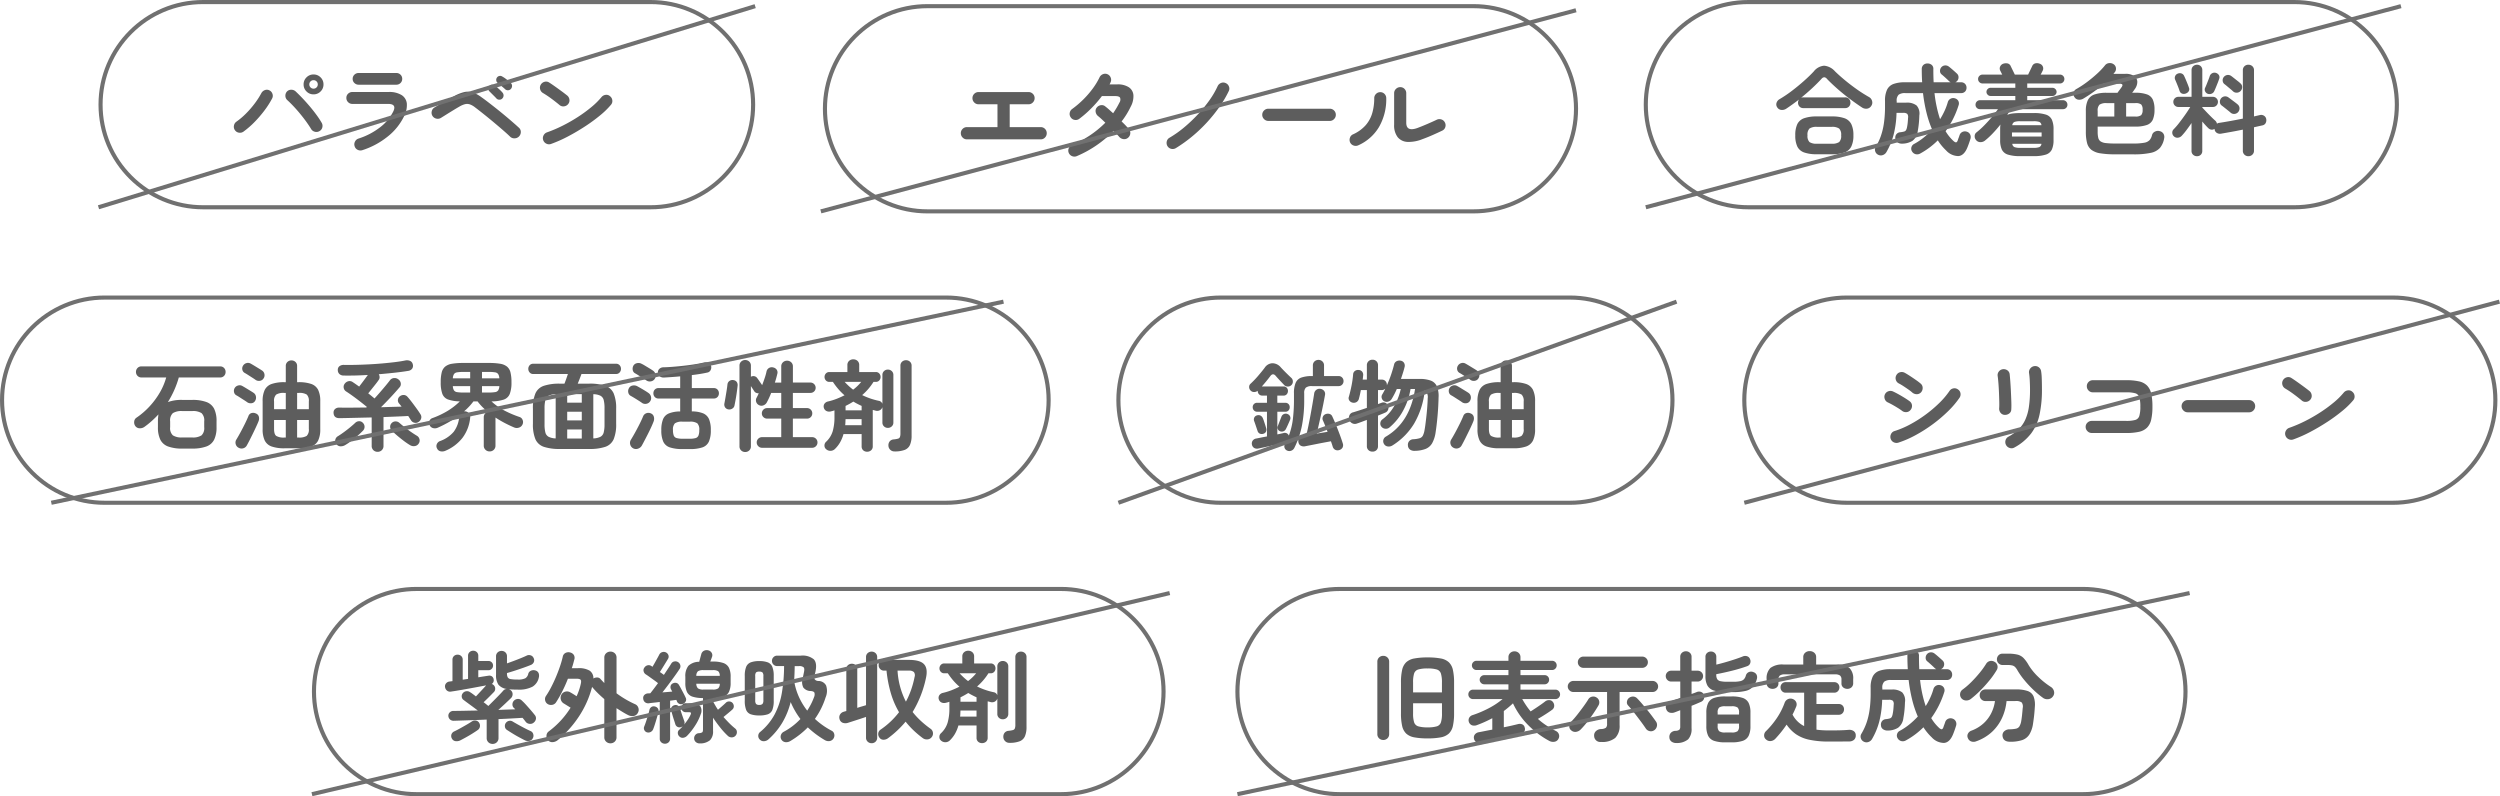 <svg xmlns="http://www.w3.org/2000/svg" width="609.129" height="194" viewBox="0 0 609.129 194">
  <g id="グループ_4615" data-name="グループ 4615" transform="translate(3338 6225)">
    <g id="パス_8186" data-name="パス 8186" transform="translate(-3037 -6082)" fill="none">
      <path d="M25.5,0h181a25.5,25.5,0,0,1,0,51H25.5a25.5,25.5,0,0,1,0-51Z" stroke="none"/>
      <path d="M 25.5 1 C 22.192 1 18.984 1.648 15.964 2.925 C 13.046 4.159 10.426 5.926 8.176 8.176 C 5.926 10.426 4.159 13.046 2.925 15.964 C 1.648 18.984 1 22.192 1 25.5 C 1 28.808 1.648 32.016 2.925 35.036 C 4.159 37.954 5.926 40.574 8.176 42.824 C 10.426 45.074 13.046 46.841 15.964 48.075 C 18.984 49.352 22.192 50 25.5 50 L 206.5 50 C 209.808 50 213.016 49.352 216.036 48.075 C 218.954 46.841 221.574 45.074 223.824 42.824 C 226.074 40.574 227.841 37.954 229.075 35.036 C 230.352 32.016 231 28.808 231 25.5 C 231 22.192 230.352 18.984 229.075 15.964 C 227.841 13.046 226.074 10.426 223.824 8.176 C 221.574 5.926 218.954 4.159 216.036 2.925 C 213.016 1.648 209.808 1 206.5 1 L 25.5 1 M 25.5 0 L 206.5 0 C 220.583 0 232 11.417 232 25.5 C 232 39.583 220.583 51 206.5 51 L 25.5 51 C 11.417 51 0 39.583 0 25.5 C 0 11.417 11.417 0 25.5 0 Z" stroke="none" fill="#707070"/>
    </g>
    <path id="パス_8187" data-name="パス 8187" d="M-69.168.912A17,17,0,0,1-72.384.66a3.97,3.97,0,0,1-1.98-.912,3.631,3.631,0,0,1-1-1.872,13.814,13.814,0,0,1-.288-3.108v-7.44a13.814,13.814,0,0,1,.288-3.108,3.631,3.631,0,0,1,1-1.872,3.97,3.97,0,0,1,1.98-.912,17,17,0,0,1,3.216-.252,16.8,16.8,0,0,1,3.2.252A3.959,3.959,0,0,1-64-17.652a3.631,3.631,0,0,1,1,1.872,13.815,13.815,0,0,1,.288,3.108v7.44A13.814,13.814,0,0,1-63-2.124,3.631,3.631,0,0,1-64-.252,3.959,3.959,0,0,1-65.964.66,16.8,16.8,0,0,1-69.168.912Zm-10.8.384a1.432,1.432,0,0,1-1.02-.4,1.368,1.368,0,0,1-.42-1.044V-17.76a1.368,1.368,0,0,1,.42-1.044,1.432,1.432,0,0,1,1.02-.4,1.432,1.432,0,0,1,1.02.4,1.368,1.368,0,0,1,.42,1.044V-.144A1.368,1.368,0,0,1-78.948.9,1.432,1.432,0,0,1-79.968,1.3Zm10.8-3.072a7.518,7.518,0,0,0,2.256-.252,1.512,1.512,0,0,0,1-.984,7.075,7.075,0,0,0,.252-2.172V-7.656H-72.7v2.472a7.075,7.075,0,0,0,.252,2.172,1.513,1.513,0,0,0,1.008.984A7.645,7.645,0,0,0-69.168-1.776ZM-72.7-10.3h7.032V-12.72a7.075,7.075,0,0,0-.252-2.172,1.512,1.512,0,0,0-1-.984,7.518,7.518,0,0,0-2.256-.252,7.645,7.645,0,0,0-2.268.252,1.513,1.513,0,0,0-1.008.984A7.075,7.075,0,0,0-72.7-12.72Zm16.56,12.36a1.616,1.616,0,0,1-1.128-.2,1.327,1.327,0,0,1-.6-.924A1.205,1.205,0,0,1-57.6-.1a1.563,1.563,0,0,1,.96-.5q.648-.12,1.476-.288t1.764-.336V-4.008q-.936.5-1.884.924t-1.86.756a1.742,1.742,0,0,1-1.2.048,1.306,1.306,0,0,1-.744-.768,1.267,1.267,0,0,1,.024-1,1.427,1.427,0,0,1,.912-.732,26.124,26.124,0,0,0,4-1.716A18.693,18.693,0,0,0-50.9-8.664H-58.08A1.111,1.111,0,0,1-58.9-9a1.111,1.111,0,0,1-.336-.816,1.111,1.111,0,0,1,.336-.816,1.111,1.111,0,0,1,.816-.336h8.616v-1.3h-5.88a1.083,1.083,0,0,1-.792-.336,1.083,1.083,0,0,1-.336-.792,1.045,1.045,0,0,1,.336-.78,1.1,1.1,0,0,1,.792-.324h5.88v-1.248H-57.24a1.083,1.083,0,0,1-.792-.336,1.083,1.083,0,0,1-.336-.792,1.072,1.072,0,0,1,.336-.8A1.1,1.1,0,0,1-57.24-18h7.776v-.84a1.378,1.378,0,0,1,.432-1.068A1.475,1.475,0,0,1-48-20.3a1.463,1.463,0,0,1,1.044.4,1.4,1.4,0,0,1,.42,1.068V-18h7.7a1.092,1.092,0,0,1,.8.324,1.092,1.092,0,0,1,.324.8,1.1,1.1,0,0,1-.324.792,1.072,1.072,0,0,1-.8.336h-7.7V-14.5h5.88a1.052,1.052,0,0,1,.792.324,1.084,1.084,0,0,1,.312.78,1.126,1.126,0,0,1-.312.792,1.034,1.034,0,0,1-.792.336h-5.88v1.3h8.5a1.111,1.111,0,0,1,.816.336,1.111,1.111,0,0,1,.336.816A1.111,1.111,0,0,1-37.224-9a1.111,1.111,0,0,1-.816.336H-46.1q.456.816.972,1.572t1.068,1.428q.576-.36,1.26-.816t1.3-.888q.612-.432.948-.7a1.493,1.493,0,0,1,1.02-.348,1.1,1.1,0,0,1,.924.492,1.4,1.4,0,0,1,.288.984,1.192,1.192,0,0,1-.48.864Q-39.384-5.64-40.38-5T-42.288-3.84a17.254,17.254,0,0,0,2.1,1.62,24.8,24.8,0,0,0,2.34,1.356,1.331,1.331,0,0,1,.672.78,1.318,1.318,0,0,1-.1,1.092,1.3,1.3,0,0,1-.96.72,1.89,1.89,0,0,1-1.248-.192,21.426,21.426,0,0,1-5.208-3.9A18.612,18.612,0,0,1-48.36-7.632,24.175,24.175,0,0,1-50.592-5.76V-1.8q1.008-.192,1.908-.4t1.548-.372A1.56,1.56,0,0,1-46.08-2.5a1.037,1.037,0,0,1,.576.768,1.145,1.145,0,0,1-.144,1.044,1.564,1.564,0,0,1-.864.54Q-47.4.1-48.6.4t-2.532.612q-1.332.312-2.628.576T-56.136,2.064Zm29.256-.288a1.487,1.487,0,0,1-1.7-1.44,1.4,1.4,0,0,1,.372-1.128A1.87,1.87,0,0,1-26.9-1.368a2.153,2.153,0,0,0,1.188-.324,1.265,1.265,0,0,0,.276-.948v-7.752h-8.208a1.333,1.333,0,0,1-.96-.4,1.275,1.275,0,0,1-.408-.948,1.275,1.275,0,0,1,.408-.948,1.333,1.333,0,0,1,.96-.4h19.3a1.293,1.293,0,0,1,.948.4,1.293,1.293,0,0,1,.4.948,1.293,1.293,0,0,1-.4.948,1.293,1.293,0,0,1-.948.4h-8.04v8.04A4.114,4.114,0,0,1-23.448.8,4.984,4.984,0,0,1-26.88,1.776Zm-4.3-18.048a1.321,1.321,0,0,1-.972-.4,1.321,1.321,0,0,1-.4-.972,1.321,1.321,0,0,1,.4-.972,1.321,1.321,0,0,1,.972-.4h14.3a1.362,1.362,0,0,1,.984.4,1.3,1.3,0,0,1,.408.972,1.3,1.3,0,0,1-.408.972,1.362,1.362,0,0,1-.984.4Zm-3,15.216a1.2,1.2,0,0,1-.456-1.008A1.6,1.6,0,0,1-34.224-3.1a23.346,23.346,0,0,0,1.548-1.788q.8-1.02,1.524-2.016T-30-8.616a1.365,1.365,0,0,1,.888-.636,1.389,1.389,0,0,1,1.08.18,1.363,1.363,0,0,1,.672.888,1.444,1.444,0,0,1-.168,1.056q-.552.96-1.308,2.064t-1.548,2.112a19.187,19.187,0,0,1-1.488,1.7,1.984,1.984,0,0,1-1.1.564A1.41,1.41,0,0,1-34.176-1.056Zm20.208,0a1.357,1.357,0,0,1-1.092.2,1.456,1.456,0,0,1-.924-.636q-.528-.792-1.308-1.836t-1.572-2.064q-.792-1.02-1.44-1.716a1.082,1.082,0,0,1-.276-.948,1.293,1.293,0,0,1,.492-.876,1.532,1.532,0,0,1,1.008-.348,1.4,1.4,0,0,1,.984.444q.5.5,1.128,1.236t1.284,1.536q.66.8,1.224,1.56t.948,1.308a1.417,1.417,0,0,1,.228,1.14A1.6,1.6,0,0,1-13.968-1.056ZM3.36,1.872A8.129,8.129,0,0,1,.624,1.5,2.488,2.488,0,0,1-.816.252a5.4,5.4,0,0,1-.432-2.364v-3.24A5.321,5.321,0,0,1-.816-7.7,2.5,2.5,0,0,1,.624-8.94,8.129,8.129,0,0,1,3.36-9.312H4.9a8.11,8.11,0,0,1,2.748.372A2.5,2.5,0,0,1,9.072-7.7,5.321,5.321,0,0,1,9.5-5.352v3.24A5.4,5.4,0,0,1,9.072.252,2.488,2.488,0,0,1,7.644,1.5,8.11,8.11,0,0,1,4.9,1.872ZM-8.5,2.04a1.937,1.937,0,0,1-1.2-.324A1.28,1.28,0,0,1-10.248.7,1.473,1.473,0,0,1-9.912-.432a1.656,1.656,0,0,1,1.128-.5,1.594,1.594,0,0,0,.96-.264,1.161,1.161,0,0,0,.216-.816V-5.952q-.384.144-.72.276t-.6.228a1.909,1.909,0,0,1-1.308.06,1.269,1.269,0,0,1-.8-.876,1.313,1.313,0,0,1,.072-1.128,1.616,1.616,0,0,1,.96-.72L-8.9-8.5q.624-.216,1.3-.456v-3.984H-9.816a1.254,1.254,0,0,1-.936-.4,1.286,1.286,0,0,1-.384-.924,1.274,1.274,0,0,1,.384-.936,1.274,1.274,0,0,1,.936-.384h2.208v-3.36a1.282,1.282,0,0,1,.408-1,1.409,1.409,0,0,1,.984-.372,1.379,1.379,0,0,1,.96.372,1.282,1.282,0,0,1,.408,1v3.36H-3.36a1.274,1.274,0,0,1,.936.384,1.274,1.274,0,0,1,.384.936,1.286,1.286,0,0,1-.384.924,1.254,1.254,0,0,1-.936.4H-4.848v3.024q.36-.12.684-.24t.564-.216A1.407,1.407,0,0,1-2.508-10.4a1.116,1.116,0,0,1,.66.708,1.537,1.537,0,0,1,.012.984,1.35,1.35,0,0,1-.78.744q-.384.168-.972.42t-1.26.516v5.448a3.7,3.7,0,0,1-.828,2.712A4.252,4.252,0,0,1-8.5,2.04ZM3.888-10.368A11.3,11.3,0,0,1,.7-10.728,2.747,2.747,0,0,1-.972-11.94a4.634,4.634,0,0,1-.492-2.316v-4.68a1.226,1.226,0,0,1,.4-.972,1.356,1.356,0,0,1,.924-.348,1.344,1.344,0,0,1,.936.348,1.245,1.245,0,0,1,.384.972v1.872q.936-.216,2.112-.552T5.6-18.324q1.14-.372,1.98-.708a1.465,1.465,0,0,1,1.14-.06,1.114,1.114,0,0,1,.684.708,1.3,1.3,0,0,1,.024,1.008,1.16,1.16,0,0,1-.672.672,38.478,38.478,0,0,1-3.708,1.116q-2.052.516-3.876.852v.168a2.035,2.035,0,0,0,.216,1.02,1.2,1.2,0,0,0,.8.516,7.557,7.557,0,0,0,1.692.144H5.28A7.9,7.9,0,0,0,7-13.032a1.759,1.759,0,0,0,.912-.468,2.22,2.22,0,0,0,.468-.9,1.269,1.269,0,0,1,.744-.852,1.415,1.415,0,0,1,1.152.036,1.248,1.248,0,0,1,.744.672,1.51,1.51,0,0,1,.024,1.032,4.473,4.473,0,0,1-.936,1.848,3.49,3.49,0,0,1-1.764,1,12.478,12.478,0,0,1-3.06.3ZM3.36-.528H4.9A2.378,2.378,0,0,0,6.36-.84a1.676,1.676,0,0,0,.36-1.272v-.576H1.512v.576A1.64,1.64,0,0,0,1.884-.84,2.438,2.438,0,0,0,3.36-.528ZM1.512-4.9H6.72v-.456a1.631,1.631,0,0,0-.36-1.26,2.454,2.454,0,0,0-1.464-.3H3.36a2.517,2.517,0,0,0-1.476.3,1.6,1.6,0,0,0-.372,1.26ZM28.68,1.68a22.772,22.772,0,0,1-4.8-.432A9.069,9.069,0,0,1,20.592-.108a8.95,8.95,0,0,1-2.28-2.34,27.063,27.063,0,0,1-2.784,3.48,1.778,1.778,0,0,1-1.08.528A1.453,1.453,0,0,1,13.3,1.176a1.225,1.225,0,0,1-.468-1,1.4,1.4,0,0,1,.42-1A20.642,20.642,0,0,0,15.972-4.1a17.23,17.23,0,0,0,1.86-3.672,1.548,1.548,0,0,1,.816-.888A1.51,1.51,0,0,1,19.8-8.688a1.486,1.486,0,0,1,.84.756,1.356,1.356,0,0,1,0,1.116q-.192.456-.408.948t-.48.972a6.4,6.4,0,0,0,2.832,2.808v-8.136H18.1a1.187,1.187,0,0,1-.924-.384,1.313,1.313,0,0,1-.348-.912,1.27,1.27,0,0,1,.348-.9,1.205,1.205,0,0,1,.924-.372H29.9a1.205,1.205,0,0,1,.924.372,1.27,1.27,0,0,1,.348.9,1.313,1.313,0,0,1-.348.912,1.187,1.187,0,0,1-.924.384h-4.32v2.76h5.424a1.235,1.235,0,0,1,.948.372,1.3,1.3,0,0,1,.348.924,1.356,1.356,0,0,1-.348.924,1.2,1.2,0,0,1-.948.4H25.584v3.624q.7.1,1.464.144t1.632.048q1.176,0,2.388-.024t2.388-.12a1.828,1.828,0,0,1,1.2.3,1.209,1.209,0,0,1,.5,1.068A1.327,1.327,0,0,1,34.7,1.284a1.8,1.8,0,0,1-1.176.372q-.72,0-1.62.012t-1.752.012ZM14.88-11.16a1.484,1.484,0,0,1-1.02-.372,1.293,1.293,0,0,1-.42-1.02v-.96a3.509,3.509,0,0,1,.936-2.748,4.822,4.822,0,0,1,3.192-.828h4.8v-1.776a1.37,1.37,0,0,1,.456-1.092,1.626,1.626,0,0,1,1.1-.4,1.659,1.659,0,0,1,1.128.4,1.37,1.37,0,0,1,.456,1.092v1.776h4.92a4.77,4.77,0,0,1,3.18.828,3.536,3.536,0,0,1,.924,2.748v.96a1.311,1.311,0,0,1-.408,1.02,1.441,1.441,0,0,1-1.008.372,1.546,1.546,0,0,1-1.02-.348,1.22,1.22,0,0,1-.42-1v-.912a1.214,1.214,0,0,0-.348-.984,2.037,2.037,0,0,0-1.26-.288H17.9a1.986,1.986,0,0,0-1.236.288,1.214,1.214,0,0,0-.348.984v.912a1.22,1.22,0,0,1-.42,1A1.546,1.546,0,0,1,14.88-11.16ZM37.1,1.7A1.35,1.35,0,0,1,36.4.864a1.253,1.253,0,0,1,.132-1.08,14.7,14.7,0,0,0,1.224-2.6,16.664,16.664,0,0,0,.768-3.2,28.912,28.912,0,0,0,.264-4.152v-1.248a6.091,6.091,0,0,1,.5-2.736,2.838,2.838,0,0,1,1.572-1.392,7.975,7.975,0,0,1,2.8-.408h4.176q-.048-.768-.072-1.572t-.024-1.62a1.324,1.324,0,0,1,.4-1.032,1.424,1.424,0,0,1,1-.36,1.546,1.546,0,0,1,1.02.348,1.219,1.219,0,0,1,.4,1.044q0,1.68.072,3.192h4.152a1.5,1.5,0,0,1-.384-.264q-.216-.216-.564-.54t-.7-.636q-.348-.312-.564-.48a1.07,1.07,0,0,1-.384-.84,1.367,1.367,0,0,1,.312-.888,1.3,1.3,0,0,1,.876-.456,1.381,1.381,0,0,1,.972.288q.408.312.984.816t.96.864a1.2,1.2,0,0,1,.408.96,1.362,1.362,0,0,1-.408.936q-.1.072-.18.132a.971.971,0,0,1-.2.108h1.392a1.283,1.283,0,0,1,.984.384,1.318,1.318,0,0,1,.36.936,1.307,1.307,0,0,1-.36.948,1.305,1.305,0,0,1-.984.372H50.832a29.68,29.68,0,0,0,.552,3.42A29.093,29.093,0,0,0,52.2-6.96a17.2,17.2,0,0,0,1.1-2.028,14.713,14.713,0,0,0,.792-2.148,1.363,1.363,0,0,1,.7-.828,1.363,1.363,0,0,1,1.08-.06,1.3,1.3,0,0,1,.78.624,1.292,1.292,0,0,1,.06,1.056,21.852,21.852,0,0,1-3.168,6.312,10.629,10.629,0,0,0,1.992,2.448q.384.312.6.264t.384-.5a5.25,5.25,0,0,1,.192-.564q.144-.372.24-.684a1.317,1.317,0,0,1,.7-.792,1.4,1.4,0,0,1,1.08-.048,1.283,1.283,0,0,1,.8.684,1.39,1.39,0,0,1,.084,1q-.144.48-.324,1T58.9-.168Q58.08,1.9,56.676,2.016A4.078,4.078,0,0,1,53.664.648,13.064,13.064,0,0,1,51.648-1.8a18.729,18.729,0,0,1-4.3,3.216,1.473,1.473,0,0,1-1.08.156,1.425,1.425,0,0,1-.888-.66,1.248,1.248,0,0,1-.156-1.044,1.274,1.274,0,0,1,.66-.8,14.886,14.886,0,0,0,2.34-1.56,20.238,20.238,0,0,0,2.052-1.92,25.577,25.577,0,0,1-1.356-4.032,38.251,38.251,0,0,1-.876-4.872h-4.32a2.614,2.614,0,0,0-1.6.384,1.957,1.957,0,0,0-.492,1.584v.36h2.3a3.744,3.744,0,0,1,2.556.7,2.961,2.961,0,0,1,.66,2.424q-.024.96-.12,1.932t-.264,1.86A3.428,3.428,0,0,1,45.492-1.7a4.805,4.805,0,0,1-2.556.7A1.853,1.853,0,0,1,41.844-1.3a1.167,1.167,0,0,1-.54-.96,1.345,1.345,0,0,1,.252-1.032,1.284,1.284,0,0,1,.876-.48,5.42,5.42,0,0,0,1.008-.18.808.808,0,0,0,.48-.36,2.542,2.542,0,0,0,.24-.756q.1-.48.156-1.044T44.4-7.272a1.27,1.27,0,0,0-.2-.984,1.489,1.489,0,0,0-1-.24H41.592a24.137,24.137,0,0,1-.732,5.4,17.2,17.2,0,0,1-1.716,4.128,1.611,1.611,0,0,1-.9.756A1.386,1.386,0,0,1,37.1,1.7Zm35.64.024q-1.68,0-1.824-1.44A1.315,1.315,0,0,1,71.352-.84,1.854,1.854,0,0,1,72.576-1.3a8.4,8.4,0,0,0,1.62-.156,1.3,1.3,0,0,0,.84-.564,3.867,3.867,0,0,0,.444-1.32q.12-.7.2-1.464t.156-1.68a1.715,1.715,0,0,0-.252-1.368,2.393,2.393,0,0,0-1.548-.336H71.9A12.836,12.836,0,0,1,70.812-4.1a10.823,10.823,0,0,1-2.436,3.4,11.038,11.038,0,0,1-3.864,2.316,1.693,1.693,0,0,1-1.188.048,1.364,1.364,0,0,1-.852-.84A1.194,1.194,0,0,1,62.5-.252a1.492,1.492,0,0,1,.864-.732,9.018,9.018,0,0,0,2.952-1.788A8.523,8.523,0,0,0,68.2-5.292a9.28,9.28,0,0,0,.876-2.892h-2.3a1.369,1.369,0,0,1-1.008-.408A1.369,1.369,0,0,1,65.352-9.6a1.381,1.381,0,0,1,.408-1,1.349,1.349,0,0,1,1.008-.42h7.464a8.123,8.123,0,0,1,2.844.4,2.4,2.4,0,0,1,1.416,1.332,5.7,5.7,0,0,1,.3,2.52q-.072,1.176-.18,2.148T78.36-2.736a6.916,6.916,0,0,1-.9,2.688,3.366,3.366,0,0,1-1.776,1.38A9.124,9.124,0,0,1,72.744,1.728ZM80.832-8.928a22.328,22.328,0,0,1-2.388-1.992,26.1,26.1,0,0,1-2.232-2.4,17.88,17.88,0,0,1-1.644-2.328,3.912,3.912,0,0,0-.588-.828,1.483,1.483,0,0,0-.684-.384,4.362,4.362,0,0,0-1.08-.108H70.944a1.362,1.362,0,0,1-.984-.4,1.3,1.3,0,0,1-.408-.972,1.384,1.384,0,0,1,.384-.984,1.264,1.264,0,0,1,.96-.408h1.32a9.6,9.6,0,0,1,2.352.228,3.173,3.173,0,0,1,1.464.828,8.345,8.345,0,0,1,1.248,1.728,14.324,14.324,0,0,0,2.352,2.88,19.405,19.405,0,0,0,3.12,2.472,1.705,1.705,0,0,1,.708,1.032,1.429,1.429,0,0,1-.228,1.2,1.581,1.581,0,0,1-1.1.708A1.814,1.814,0,0,1,80.832-8.928Zm-17.616.216a1.8,1.8,0,0,1-1.2.384,1.508,1.508,0,0,1-1.128-.552,1.451,1.451,0,0,1-.3-1.116,1.435,1.435,0,0,1,.612-1,18.11,18.11,0,0,0,2.136-1.848,29.671,29.671,0,0,0,2.028-2.244,19.73,19.73,0,0,0,1.548-2.148,1.46,1.46,0,0,1,.924-.7,1.454,1.454,0,0,1,1.14.192,1.378,1.378,0,0,1,.7.9,1.454,1.454,0,0,1-.192,1.14,20.354,20.354,0,0,1-1.8,2.544,32.019,32.019,0,0,1-2.256,2.484A23.716,23.716,0,0,1,63.216-8.712Z" transform="translate(-2921 -6046)" fill="#5d5d5d"/>
    <path id="パス_7525" data-name="パス 7525" d="M2563.85,3971.24l-232,49" transform="translate(-5368.35 -10051.74)" fill="none" stroke="#707070" stroke-width="1"/>
    <g id="パス_8188" data-name="パス 8188" transform="translate(-3262 -6082)" fill="none">
      <path d="M25.5,0h157a25.5,25.5,0,0,1,0,51H25.5a25.5,25.5,0,0,1,0-51Z" stroke="none"/>
      <path d="M 25.5 1 C 22.192 1 18.984 1.648 15.964 2.925 C 13.046 4.159 10.426 5.926 8.176 8.176 C 5.926 10.426 4.159 13.046 2.925 15.964 C 1.648 18.984 1 22.192 1 25.5 C 1 28.808 1.648 32.016 2.925 35.036 C 4.159 37.954 5.926 40.574 8.176 42.824 C 10.426 45.074 13.046 46.841 15.964 48.075 C 18.984 49.352 22.192 50 25.5 50 L 182.5 50 C 185.808 50 189.016 49.352 192.036 48.075 C 194.954 46.841 197.574 45.074 199.824 42.824 C 202.074 40.574 203.841 37.954 205.075 35.036 C 206.352 32.016 207 28.808 207 25.5 C 207 22.192 206.352 18.984 205.075 15.964 C 203.841 13.046 202.074 10.426 199.824 8.176 C 197.574 5.926 194.954 4.159 192.036 2.925 C 189.016 1.648 185.808 1 182.5 1 L 25.5 1 M 25.5 0 L 182.5 0 C 196.583 0 208 11.417 208 25.5 C 208 39.583 196.583 51 182.5 51 L 25.5 51 C 11.417 51 0 39.583 0 25.5 C 0 11.417 11.417 0 25.5 0 Z" stroke="none" fill="#707070"/>
    </g>
    <path id="パス_8189" data-name="パス 8189" d="M-59.976,2.256A1.432,1.432,0,0,1-61,1.86a1.368,1.368,0,0,1-.42-1.044V-3.672q-2.256.1-4.38.168l-3.588.12a1.3,1.3,0,0,1-.948-.3,1.255,1.255,0,0,1-.42-.876,1.1,1.1,0,0,1,.336-.864,1.207,1.207,0,0,1,.888-.36q1.176,0,2.724-.036t3.228-.06q-.888-.672-1.872-1.392t-1.584-1.176a1.052,1.052,0,0,1-.456-.744,1.135,1.135,0,0,1,.24-.888,1.252,1.252,0,0,1,.816-.492,1.259,1.259,0,0,1,.936.2,7.361,7.361,0,0,1,.66.444q.372.276.8.612.384-.408.864-.924t.912-.984q.432-.468.624-.684a.376.376,0,0,1,.072-.1q-1.248.24-2.8.528t-3.06.552q-1.512.264-2.664.432a1.186,1.186,0,0,1-.972-.216,1.333,1.333,0,0,1-.492-.84,1.1,1.1,0,0,1,.216-.912,1.241,1.241,0,0,1,.864-.48l.348-.048.372-.048V-18.24a1.187,1.187,0,0,1,.36-.912,1.252,1.252,0,0,1,.888-.336,1.252,1.252,0,0,1,.888.336,1.187,1.187,0,0,1,.36.912v4.848l1.3-.192V-19.2a1.168,1.168,0,0,1,.372-.912,1.264,1.264,0,0,1,.876-.336,1.252,1.252,0,0,1,.888.336,1.187,1.187,0,0,1,.36.912v1.248h2.472a1.092,1.092,0,0,1,.8.324,1.092,1.092,0,0,1,.324.8,1.1,1.1,0,0,1-.324.792,1.072,1.072,0,0,1-.8.336h-2.472v1.728q.7-.12,1.32-.216t1.128-.168a1.08,1.08,0,0,1,.888.168,1.1,1.1,0,0,1,.408.72,1.061,1.061,0,0,1-.48,1.128.728.728,0,0,1,.384.192,1.153,1.153,0,0,1,.468.864,1.132,1.132,0,0,1-.3.888q-.264.264-.708.72t-.936.936q-.492.48-.876.84.336.24.624.48t.528.432l1.3-1.3q.7-.7,1.32-1.344t.984-1.056a1.142,1.142,0,0,1,1.008-.432,3.18,3.18,0,0,1-2.16-1.068,4.142,4.142,0,0,1-.576-2.412v-4.464a1.263,1.263,0,0,1,.4-.984,1.361,1.361,0,0,1,.948-.36,1.318,1.318,0,0,1,.936.36,1.283,1.283,0,0,1,.384.984v1.7q.744-.264,1.644-.6t1.752-.684q.852-.348,1.4-.612a1.208,1.208,0,0,1,.984-.06,1.124,1.124,0,0,1,.7.636,1.159,1.159,0,0,1,.06,1.008,1.306,1.306,0,0,1-.684.672q-.744.312-1.8.684t-2.124.72q-1.068.348-1.932.588v.12a1.93,1.93,0,0,0,.18.924,1,1,0,0,0,.732.432,9.16,9.16,0,0,0,1.632.108A3.975,3.975,0,0,0-52-13.74a1.691,1.691,0,0,0,.708-1.068,1.157,1.157,0,0,1,.7-.792,1.542,1.542,0,0,1,1.1-.024,1.16,1.16,0,0,1,.744.684A1.77,1.77,0,0,1-48.72-13.9a3.412,3.412,0,0,1-1.524,2.208,7.109,7.109,0,0,1-3.636.72q-.624,0-1.164-.024t-1.02-.072a1.191,1.191,0,0,1,.6.336,1.18,1.18,0,0,1,.36.924,1.349,1.349,0,0,1-.408.924q-.552.528-1.392,1.32t-1.68,1.536q1.128-.048,2.184-.084t1.944-.06q-.1-.1-.18-.192a1.181,1.181,0,0,0-.18-.168,1.164,1.164,0,0,1-.324-.912,1.3,1.3,0,0,1,.42-.888,1.425,1.425,0,0,1,.936-.372,1.245,1.245,0,0,1,.936.4,13.641,13.641,0,0,1,1.008,1.02q.576.636,1.152,1.3t.96,1.164a1.206,1.206,0,0,1,.312.972,1.416,1.416,0,0,1-.528.9,1.276,1.276,0,0,1-1.044.312,1.311,1.311,0,0,1-.948-.528q-.336-.456-.744-.936-1.176.072-2.688.156t-3.168.156V.816a1.368,1.368,0,0,1-.42,1.044A1.432,1.432,0,0,1-59.976,2.256Zm-7.92-.84a2.015,2.015,0,0,1-1.1.168A1.149,1.149,0,0,1-69.888.96,1.254,1.254,0,0,1-70-.084a1.268,1.268,0,0,1,.732-.732q.6-.288,1.38-.72t1.548-.876q.768-.444,1.272-.78a1.422,1.422,0,0,1,1-.24,1.093,1.093,0,0,1,.8.528,1.312,1.312,0,0,1,.2.948,1.246,1.246,0,0,1-.492.8q-.5.36-1.284.852t-1.608.948Q-67.272,1.1-67.9,1.416Zm15.816-.024Q-52.656,1.1-53.5.648t-1.656-.96q-.816-.5-1.392-.888a1.081,1.081,0,0,1-.432-.8,1.2,1.2,0,0,1,.264-.9,1.268,1.268,0,0,1,.78-.468,1.194,1.194,0,0,1,.9.2q.528.312,1.32.756t1.608.864q.816.42,1.416.684a1.127,1.127,0,0,1,.612.72A1.279,1.279,0,0,1-50.16.84a1.2,1.2,0,0,1-.792.66A1.6,1.6,0,0,1-52.08,1.392Zm20.808.72A1.493,1.493,0,0,1-32.316,1.7,1.4,1.4,0,0,1-32.76.624V-8.664q-.816-.7-1.548-1.416t-1.356-1.464a.188.188,0,0,1-.036-.048.188.188,0,0,0-.036-.048A23.9,23.9,0,0,1-39-4.344,26.259,26.259,0,0,1-44.088,1.32a2.222,2.222,0,0,1-1.188.5,1.4,1.4,0,0,1-1.164-.408A1.414,1.414,0,0,1-46.848.264,1.337,1.337,0,0,1-46.3-.792a21.1,21.1,0,0,0,5.328-5.784q-.432-.264-.972-.6t-.708-.432a1.58,1.58,0,0,1-.7-.936,1.591,1.591,0,0,1,.144-1.2,1.448,1.448,0,0,1,.984-.744,1.571,1.571,0,0,1,1.2.192q.144.072.636.372t.876.564a14.333,14.333,0,0,0,.588-1.464,14.8,14.8,0,0,0,.42-1.488q.192-.792-.024-1.056t-1.056-.264h-2.04q-.624,1.608-1.38,3.1A28.452,28.452,0,0,1-44.52-7.872a1.387,1.387,0,0,1-.96.612,1.515,1.515,0,0,1-1.152-.252,1.361,1.361,0,0,1-.552-.9,1.342,1.342,0,0,1,.216-1.02,20.5,20.5,0,0,0,1.248-2.112q.624-1.2,1.176-2.508t.984-2.58a23.514,23.514,0,0,0,.672-2.328,1.281,1.281,0,0,1,.684-.96,1.557,1.557,0,0,1,1.14-.1,1.415,1.415,0,0,1,.876.6,1.363,1.363,0,0,1,.108,1.152q-.12.48-.264,1T-40.68-16.2h1.536a5.13,5.13,0,0,1,2.8.6,2.191,2.191,0,0,1,.924,1.92,1.683,1.683,0,0,1,.936-.252,1.081,1.081,0,0,1,.84.42q.216.24.432.468t.456.468V-18.72a1.418,1.418,0,0,1,.444-1.116,1.518,1.518,0,0,1,1.044-.4,1.506,1.506,0,0,1,1.056.4,1.438,1.438,0,0,1,.432,1.116v8.64A23.66,23.66,0,0,0-25.3-7.44a1.407,1.407,0,0,1,.828.876,1.433,1.433,0,0,1-.108,1.236,1.39,1.39,0,0,1-1.032.78,2.09,2.09,0,0,1-1.3-.2q-.672-.336-1.4-.78t-1.476-.924V.624a1.416,1.416,0,0,1-.432,1.08A1.481,1.481,0,0,1-31.272,2.112Zm21.816.024a1.435,1.435,0,0,1-.948-.288,1.192,1.192,0,0,1-.468-.912,1.231,1.231,0,0,1,.288-.864,1.171,1.171,0,0,1,.84-.432,1.71,1.71,0,0,0,.828-.2q.2-.156.2-.684v-7.68a7.871,7.871,0,0,1-2.556-.336,2.262,2.262,0,0,1-1.344-1.14,5.105,5.105,0,0,1-.4-2.22v-1.464a4,4,0,0,1,.744-2.688,3.818,3.818,0,0,1,2.64-.984q.12-.456.276-1.032l.228-.84a1.246,1.246,0,0,1,.66-.816,1.465,1.465,0,0,1,1.044-.1,1.3,1.3,0,0,1,.828.612,1.16,1.16,0,0,1,.06,1.044q-.072.216-.18.5t-.228.576h.6a7.559,7.559,0,0,1,2.6.36,2.4,2.4,0,0,1,1.356,1.164,4.908,4.908,0,0,1,.408,2.2v1.464a5.052,5.052,0,0,1-.4,2.184A2.3,2.3,0,0,1-3.7-9.276a7.6,7.6,0,0,1-2.568.348v.84q.264.48.564,1t.636,1.02q.48-.408,1.08-.936t.84-.768a1.063,1.063,0,0,1,.84-.312,1.059,1.059,0,0,1,.792.36,1.274,1.274,0,0,1,.312.816,1.057,1.057,0,0,1-.336.768q-.336.312-1,.864T-3.72-4.3q.7.792,1.416,1.512a17.535,17.535,0,0,0,1.44,1.3A1.083,1.083,0,0,1-.456-.66,1.265,1.265,0,0,1-.792.264a1.222,1.222,0,0,1-.9.4A1.341,1.341,0,0,1-2.64.312,18.326,18.326,0,0,1-4.476-1.68q-.948-1.176-1.788-2.448V-.912a3.011,3.011,0,0,1-.744,2.268A3.722,3.722,0,0,1-9.456,2.136Zm-8.52.072a1.3,1.3,0,0,1-.9-.336A1.167,1.167,0,0,1-19.248.96V-7.968q-.744.1-1.4.168t-1.188.144a1.274,1.274,0,0,1-1.02-.252,1.232,1.232,0,0,1-.42-.852,1.033,1.033,0,0,1,.288-.924,1.348,1.348,0,0,1,.912-.372l.528-.024q.768-.96,1.872-2.472-.384-.312-.972-.732l-1.14-.816q-.552-.4-.864-.588a1.205,1.205,0,0,1-.528-.756,1.017,1.017,0,0,1,.192-.9,1.269,1.269,0,0,1,.768-.552,1.1,1.1,0,0,1,.912.168,1.082,1.082,0,0,1,.132.084q.084.06.156.108.288-.48.624-1.08t.624-1.128q.288-.528.408-.768a1.169,1.169,0,0,1,.744-.6,1.185,1.185,0,0,1,.936.1,1.2,1.2,0,0,1,.552.672,1.037,1.037,0,0,1-.1.864q-.216.36-.576.948t-.732,1.188q-.372.6-.684,1.08.288.192.54.372t.444.324q.552-.84,1.032-1.56t.768-1.2a1.072,1.072,0,0,1,.78-.516,1.206,1.206,0,0,1,.924.2,1.189,1.189,0,0,1,.5.744,1.114,1.114,0,0,1-.168.864q-.48.744-1.188,1.728t-1.488,2.028q-.78,1.044-1.524,1.98l1.248-.1q.624-.048,1.152-.1-.1-.168-.168-.312t-.144-.264a1.146,1.146,0,0,1-.072-.828.93.93,0,0,1,.576-.612,1.187,1.187,0,0,1,.8-.1,1,1,0,0,1,.636.5q.24.384.552.972T-13.4-9.96q.3.576.468.96a.969.969,0,0,1,.024.864,1.2,1.2,0,0,1-.648.6,1.056,1.056,0,0,1-.876.048,1.108,1.108,0,0,1-.612-.576,1.255,1.255,0,0,0-.072-.2q-.048-.108-.1-.2-.336.024-.72.084t-.792.108V.96a1.168,1.168,0,0,1-.372.912A1.264,1.264,0,0,1-17.976,2.208ZM-14.424.48a1.179,1.179,0,0,1-.42-.828.946.946,0,0,1,.3-.8,11.623,11.623,0,0,0,.888-.888.967.967,0,0,1-.156.084q-.084.036-.18.084a1.07,1.07,0,0,1-.9-.012,1.056,1.056,0,0,1-.564-.66q-.12-.408-.324-1.02t-.384-1.248q-.18-.636-.3-1.044a1.038,1.038,0,0,1,.108-.84,1.106,1.106,0,0,1,.684-.48,1.069,1.069,0,0,1,.816.084,1.084,1.084,0,0,1,.528.684q.12.36.312.96t.408,1.2q.216.6.336.96a.968.968,0,0,1-.048.84A14.438,14.438,0,0,0-12.4-3.672a6.969,6.969,0,0,0,.66-1.2.568.568,0,0,0,.072-.456q-.072-.144-.456-.144h-.792a1.044,1.044,0,0,1-.768-.312,1.044,1.044,0,0,1-.312-.768,1.084,1.084,0,0,1,.312-.78,1.024,1.024,0,0,1,.768-.324H-11.4a2.341,2.341,0,0,1,2.028.732,2.072,2.072,0,0,1,.108,1.932A12.244,12.244,0,0,1-10.6-2.256a15.532,15.532,0,0,1-2,2.544,1.614,1.614,0,0,1-.9.468A1.076,1.076,0,0,1-14.424.48ZM-22.392-.576a1.013,1.013,0,0,1-.624-.564,1,1,0,0,1-.024-.828q.216-.528.456-1.248t.468-1.476q.228-.756.348-1.332a1.149,1.149,0,0,1,.492-.72,1,1,0,0,1,.828-.12,1.174,1.174,0,0,1,.72.444.971.971,0,0,1,.144.852q-.12.6-.348,1.392T-20.4-2.628q-.24.756-.456,1.308a1.282,1.282,0,0,1-.624.672A1.2,1.2,0,0,1-22.392-.576ZM-8.616-10.992h2.28A2.195,2.195,0,0,0-5-11.28a1.485,1.485,0,0,0,.372-1.128h-5.712a1.548,1.548,0,0,0,.4,1.128A2.195,2.195,0,0,0-8.616-10.992Zm-1.728-3.336h5.712A1.441,1.441,0,0,0-5-15.444a2.271,2.271,0,0,0-1.332-.276h-2.28a2.271,2.271,0,0,0-1.332.276A1.5,1.5,0,0,0-10.344-14.328ZM12.552,1.56a1.92,1.92,0,0,1-1.116.276,1.33,1.33,0,0,1-1-.564,1.3,1.3,0,0,1-.192-1.08,1.375,1.375,0,0,1,.7-.888,15.7,15.7,0,0,0,4.08-3.12,18.842,18.842,0,0,1-2.376-4.128A18.675,18.675,0,0,1,10.584-2.88,17.628,17.628,0,0,1,7.2,1.176a1.762,1.762,0,0,1-1.056.42,1.261,1.261,0,0,1-1.032-.42,1.18,1.18,0,0,1-.36-.924,1.2,1.2,0,0,1,.456-.9A14.493,14.493,0,0,0,8.724-4.9a17.555,17.555,0,0,0,1.776-5.28,39.289,39.289,0,0,0,.54-6.528H9.36a1.226,1.226,0,0,1-.9-.372,1.226,1.226,0,0,1-.372-.9,1.226,1.226,0,0,1,.372-.9,1.226,1.226,0,0,1,.9-.372h5.76a4.293,4.293,0,0,1,3.168.9q.84.9.408,2.964l-.216.936a1.4,1.4,0,0,0,.048,1,1.155,1.155,0,0,0,.888.372,2.112,2.112,0,0,1,1.86,1.092A3.99,3.99,0,0,1,21.168-9.1,18.576,18.576,0,0,1,18.552-3.84a18.723,18.723,0,0,0,4.08,2.88,1.169,1.169,0,0,1,.624.792A1.361,1.361,0,0,1,23.112.888a1.358,1.358,0,0,1-.96.672A1.727,1.727,0,0,1,21,1.344a22.54,22.54,0,0,1-4.176-3.12A20.66,20.66,0,0,1,12.552,1.56ZM4.992-4.68a6.134,6.134,0,0,1-2.076-.288A1.884,1.884,0,0,1,1.8-6.036a6.044,6.044,0,0,1-.336-2.292V-14.3A5.815,5.815,0,0,1,1.8-16.512a1.967,1.967,0,0,1,1.116-1.1,5.7,5.7,0,0,1,2.076-.312,5.682,5.682,0,0,1,2.088.312,1.97,1.97,0,0,1,1.1,1.1A5.815,5.815,0,0,1,8.52-14.3v5.976a6.044,6.044,0,0,1-.336,2.292,1.885,1.885,0,0,1-1.1,1.068A6.115,6.115,0,0,1,4.992-4.68ZM16.68-5.856A17.393,17.393,0,0,0,17.6-7.44a14.222,14.222,0,0,0,.732-1.68,1.614,1.614,0,0,0,.108-1.1q-.156-.336-.852-.408a2.331,2.331,0,0,1-1.848-.84,2.983,2.983,0,0,1-.168-2.232l.312-1.512q.192-.888-.072-1.188a1.567,1.567,0,0,0-1.152-.3H13.632q-.024,1.848-.144,3.6A15.645,15.645,0,0,0,14.64-9.24,16.133,16.133,0,0,0,16.68-5.856ZM4.992-7.248a1.041,1.041,0,0,0,.792-.24A1.356,1.356,0,0,0,6-8.376v-5.88a1.293,1.293,0,0,0-.216-.9,1.164,1.164,0,0,0-.792-.2,1.113,1.113,0,0,0-.78.2,1.35,1.35,0,0,0-.2.9v5.88a1.416,1.416,0,0,0,.2.888A1,1,0,0,0,4.992-7.248ZM36.336.888a1.794,1.794,0,0,1-1.1.348,1.154,1.154,0,0,1-.96-.516,1.391,1.391,0,0,1-.288-1.044,1.29,1.29,0,0,1,.6-.924,19.4,19.4,0,0,0,4.464-4.224,20.5,20.5,0,0,1-1.992-4.62A30.449,30.449,0,0,1,36-15.6h-.624a1.246,1.246,0,0,1-.912-.384,1.274,1.274,0,0,1-.384-.936,1.234,1.234,0,0,1,.384-.924,1.266,1.266,0,0,1,.912-.372h6.048q2.784,0,3.744,1.08t.432,3.384A26.425,26.425,0,0,1,42.36-5.52,18.582,18.582,0,0,0,44.316-3.4,23.1,23.1,0,0,0,46.728-1.44a1.341,1.341,0,0,1,.576.912,1.38,1.38,0,0,1-.24,1.056,1.405,1.405,0,0,1-1.044.624A1.649,1.649,0,0,1,44.832.84a24.4,24.4,0,0,1-2.268-1.908,19.579,19.579,0,0,1-1.908-2.1A24.383,24.383,0,0,1,36.336.888Zm-3.96,1.2a1.378,1.378,0,0,1-.96-.372,1.282,1.282,0,0,1-.408-1V-4.32q-.7.24-1.548.516l-1.632.528q-.78.252-1.308.42a1.936,1.936,0,0,1-1.188-.036,1.291,1.291,0,0,1-.78-.924,1.357,1.357,0,0,1,.132-1.1,1.469,1.469,0,0,1,.924-.672,1.892,1.892,0,0,1,.276-.084q.156-.036.324-.084v-10.2a1.226,1.226,0,0,1,.4-.972,1.388,1.388,0,0,1,.948-.348,1.344,1.344,0,0,1,.936.348,1.245,1.245,0,0,1,.384.972v9.432Q29.448-6.72,30-6.876t1.008-.3V-18.888a1.245,1.245,0,0,1,.408-.984,1.4,1.4,0,0,1,.96-.36,1.361,1.361,0,0,1,.948.36,1.263,1.263,0,0,1,.4.984V.72a1.3,1.3,0,0,1-.4,1A1.336,1.336,0,0,1,32.376,2.088ZM40.728-8.04A20.46,20.46,0,0,0,42-10.944a22.381,22.381,0,0,0,.84-3.12,1.3,1.3,0,0,0-.168-1.188,1.724,1.724,0,0,0-1.248-.348H38.688A18.828,18.828,0,0,0,40.728-8.04ZM59.28,2.064a1.376,1.376,0,0,1-.96-.348,1.245,1.245,0,0,1-.384-.972V-2.232H53.52a8.907,8.907,0,0,1-.8,1.956,7.327,7.327,0,0,1-1.308,1.692,1.566,1.566,0,0,1-2.16,0,1.131,1.131,0,0,1-.372-.888,1.209,1.209,0,0,1,.4-.888,5.828,5.828,0,0,0,1.62-2.6,12.379,12.379,0,0,0,.42-3.42V-8.016q-.192.072-.4.132t-.42.108a1.538,1.538,0,0,1-1.092-.06,1.2,1.2,0,0,1-.66-.756,1.16,1.16,0,0,1,.1-.984,1.413,1.413,0,0,1,.888-.6,15.486,15.486,0,0,0,2.136-.66q1.008-.4,1.9-.852a13.707,13.707,0,0,1-1.524-1.524,17.335,17.335,0,0,1-1.308-1.74h-.864a1.091,1.091,0,0,1-.852-.36,1.216,1.216,0,0,1-.324-.84,1.216,1.216,0,0,1,.324-.84,1.091,1.091,0,0,1,.852-.36h4.392v-1.68a1.322,1.322,0,0,1,.42-1.044,1.484,1.484,0,0,1,1.02-.372,1.484,1.484,0,0,1,1.02.372,1.322,1.322,0,0,1,.42,1.044v1.68h4.032a1.083,1.083,0,0,1,.864.36,1.243,1.243,0,0,1,.312.84,1.243,1.243,0,0,1-.312.84,1.083,1.083,0,0,1-.864.36h-.552a14.043,14.043,0,0,1-2.76,3.216,17.1,17.1,0,0,0,4.032,1.392A1.136,1.136,0,0,1,63-9.6v-7.008a1.263,1.263,0,0,1,.4-.984,1.33,1.33,0,0,1,.924-.36,1.361,1.361,0,0,1,.948.36,1.263,1.263,0,0,1,.4.984V-5.064a1.234,1.234,0,0,1-.4.96,1.361,1.361,0,0,1-.948.36A1.33,1.33,0,0,1,63.4-4.1a1.234,1.234,0,0,1-.4-.96V-8.808a1.25,1.25,0,0,1-.636.768,1.393,1.393,0,0,1-1.02.1q-.168-.048-.348-.1a3,3,0,0,0-.348-.072V.744a1.226,1.226,0,0,1-.4.972A1.42,1.42,0,0,1,59.28,2.064Zm6.648-.072a1.41,1.41,0,0,1-1.02-.408A1.434,1.434,0,0,1,64.464.576a1.516,1.516,0,0,1,.3-1.02,1.352,1.352,0,0,1,.972-.492,6.109,6.109,0,0,0,1.056-.18.694.694,0,0,0,.48-.408,2.558,2.558,0,0,0,.12-.9V-18.888a1.263,1.263,0,0,1,.4-.984,1.392,1.392,0,0,1,.972-.36,1.361,1.361,0,0,1,.948.36,1.263,1.263,0,0,1,.4.984V-1.9A5.665,5.665,0,0,1,69.72.4a2.322,2.322,0,0,1-1.3,1.224A6.779,6.779,0,0,1,65.928,1.992ZM54.024-8.016h3.912V-9.1q-.528-.24-1.032-.5t-.984-.552a19.82,19.82,0,0,1-1.9,1.056Zm-.1,3.624h4.008V-5.88H54.024q-.024.384-.036.756A7.322,7.322,0,0,1,53.928-4.392Zm1.944-8.664a10.841,10.841,0,0,0,1.068-.912,11.38,11.38,0,0,0,.9-.984H53.808q.48.528,1,1.008A12.316,12.316,0,0,0,55.872-13.056Z" transform="translate(-3158 -6046)" fill="#5d5d5d"/>
    <path id="パス_7524" data-name="パス 7524" d="M2540.85,3971.24l-209,49" transform="translate(-5593.85 -10051.74)" fill="none" stroke="#707070" stroke-width="1"/>
    <g id="パス_8190" data-name="パス 8190" transform="translate(-2913.5 -6153)" fill="none">
      <path d="M25.5,0h133a25.5,25.5,0,0,1,0,51H25.5a25.5,25.5,0,0,1,0-51Z" stroke="none"/>
      <path d="M 25.5 1 C 22.192 1 18.984 1.648 15.964 2.925 C 13.046 4.159 10.426 5.926 8.176 8.176 C 5.926 10.426 4.159 13.046 2.925 15.964 C 1.648 18.984 1 22.192 1 25.5 C 1 28.808 1.648 32.016 2.925 35.036 C 4.159 37.954 5.926 40.574 8.176 42.824 C 10.426 45.074 13.046 46.841 15.964 48.075 C 18.984 49.352 22.192 50 25.5 50 L 158.5 50 C 161.808 50 165.016 49.352 168.036 48.075 C 170.954 46.841 173.574 45.074 175.824 42.824 C 178.074 40.574 179.841 37.954 181.075 35.036 C 182.352 32.016 183 28.808 183 25.5 C 183 22.192 182.352 18.984 181.075 15.964 C 179.841 13.046 178.074 10.426 175.824 8.176 C 173.574 5.926 170.954 4.159 168.036 2.925 C 165.016 1.648 161.808 1 158.5 1 L 25.5 1 M 25.5 0 L 158.5 0 C 172.583 0 184 11.417 184 25.5 C 184 39.583 172.583 51 158.5 51 L 25.5 51 C 11.417 51 0 39.583 0 25.5 C 0 11.417 11.417 0 25.5 0 Z" stroke="none" fill="#707070"/>
    </g>
    <path id="パス_8191" data-name="パス 8191" d="M-53.976-.144a1.52,1.52,0,0,1-1.14-.108,1.432,1.432,0,0,1-.732-.876,1.5,1.5,0,0,1,.108-1.128,1.338,1.338,0,0,1,.852-.72,21.844,21.844,0,0,0,3.78-1.608,30.891,30.891,0,0,0,3.744-2.364,31.307,31.307,0,0,0,3.336-2.82A19.438,19.438,0,0,0-41.5-12.744a1.416,1.416,0,0,1,.936-.624,1.365,1.365,0,0,1,1.1.24,1.353,1.353,0,0,1,.636.936,1.456,1.456,0,0,1-.228,1.1,21.653,21.653,0,0,1-2.808,3.3A34.867,34.867,0,0,1-45.6-4.62a35.582,35.582,0,0,1-4.2,2.664A24.922,24.922,0,0,1-53.976-.144Zm3.432-12.192a9.425,9.425,0,0,0-.948-.744q-.612-.432-1.26-.852a12.022,12.022,0,0,0-1.128-.66,1.4,1.4,0,0,1-.7-.888,1.393,1.393,0,0,1,.144-1.128,1.381,1.381,0,0,1,.912-.7,1.532,1.532,0,0,1,1.128.144q.528.288,1.284.78t1.476,1a13.211,13.211,0,0,1,1.128.864,1.362,1.362,0,0,1,.468,1.032,1.52,1.52,0,0,1-.4,1.08,1.373,1.373,0,0,1-1.032.456A1.684,1.684,0,0,1-50.544-12.336ZM-53.088-7.92a11.424,11.424,0,0,0-.972-.66q-.636-.4-1.32-.78t-1.164-.6a1.382,1.382,0,0,1-.744-.864,1.447,1.447,0,0,1,.072-1.128,1.423,1.423,0,0,1,.876-.732,1.456,1.456,0,0,1,1.116.084q.576.264,1.356.7t1.524.9q.744.468,1.176.8a1.362,1.362,0,0,1,.528,1A1.453,1.453,0,0,1-51-8.112a1.362,1.362,0,0,1-1,.528A1.5,1.5,0,0,1-53.088-7.92ZM-25.68,1.032a1.352,1.352,0,0,1-1.14.12,1.487,1.487,0,0,1-.9-.72A1.508,1.508,0,0,1-27.852-.7a1.435,1.435,0,0,1,.684-.888,11.153,11.153,0,0,0,2.5-1.812,7.892,7.892,0,0,0,1.62-2.316,11.6,11.6,0,0,0,.888-3.12,28.429,28.429,0,0,0,.276-4.248q0-1.008-.06-2.16a18.26,18.26,0,0,0-.18-1.9,1.413,1.413,0,0,1,.324-1.1,1.48,1.48,0,0,1,1-.552,1.4,1.4,0,0,1,1.092.312,1.472,1.472,0,0,1,.54,1.008,11.734,11.734,0,0,1,.132,1.38q.036.8.048,1.6t.012,1.416A28.632,28.632,0,0,1-19.56-7a11.835,11.835,0,0,1-2.028,4.584A12.836,12.836,0,0,1-25.68,1.032Zm-2.4-7.944a1.341,1.341,0,0,1-.972-.5,1.592,1.592,0,0,1-.348-1.1q.048-.624.024-1.668t-.072-2.208q-.048-1.164-.132-2.232t-.18-1.74a1.4,1.4,0,0,1,.288-1.128,1.437,1.437,0,0,1,.984-.552,1.519,1.519,0,0,1,1.1.276,1.333,1.333,0,0,1,.552.972q.072.672.156,1.812t.144,2.412q.06,1.272.1,2.436t-.012,1.884a1.238,1.238,0,0,1-.516,1.008A1.725,1.725,0,0,1-28.08-6.912ZM-6.84-2.5A1.429,1.429,0,0,1-7.884-2.94a1.429,1.429,0,0,1-.444-1.044,1.379,1.379,0,0,1,.444-1.044,1.47,1.47,0,0,1,1.044-.42H1.536a8.032,8.032,0,0,0,2.208-.228,1.447,1.447,0,0,0,1-.972,7.627,7.627,0,0,0,.252-2.28A7.61,7.61,0,0,0,4.74-11.22a1.445,1.445,0,0,0-.984-.96,7.9,7.9,0,0,0-2.2-.228H-6.576a1.408,1.408,0,0,1-1.032-.432A1.436,1.436,0,0,1-8.04-13.9a1.4,1.4,0,0,1,.432-1.044,1.429,1.429,0,0,1,1.032-.42H1.56a14.012,14.012,0,0,1,3.108.288,3.967,3.967,0,0,1,1.956,1.008A4.051,4.051,0,0,1,7.644-12.1a13.89,13.89,0,0,1,.3,3.168,13.89,13.89,0,0,1-.3,3.168,4.051,4.051,0,0,1-1.02,1.968A3.974,3.974,0,0,1,4.656-2.784a14.179,14.179,0,0,1-3.12.288Zm23.376-5.04a1.429,1.429,0,0,1-1.044-.444,1.429,1.429,0,0,1-.444-1.044,1.417,1.417,0,0,1,.444-1.056,1.448,1.448,0,0,1,1.044-.432H31.488a1.436,1.436,0,0,1,1.056.432,1.436,1.436,0,0,1,.432,1.056,1.448,1.448,0,0,1-.432,1.044,1.417,1.417,0,0,1-1.056.444Zm25.752,6.6a1.416,1.416,0,0,1-1.14-.048,1.464,1.464,0,0,1-.78-.84,1.416,1.416,0,0,1,.048-1.14,1.464,1.464,0,0,1,.84-.78A32.588,32.588,0,0,0,45.132-5.4a38.887,38.887,0,0,0,3.744-2.148,33.8,33.8,0,0,0,3.264-2.4,17.951,17.951,0,0,0,2.412-2.388,1.532,1.532,0,0,1,1.02-.552,1.3,1.3,0,0,1,1.068.336,1.446,1.446,0,0,1,.552,1,1.374,1.374,0,0,1-.336,1.092A19.521,19.521,0,0,1,54.24-7.908a39.946,39.946,0,0,1-3.648,2.676q-2.016,1.32-4.152,2.448A31.89,31.89,0,0,1,42.288-.936Zm2.064-9.456q-.912-.768-2.04-1.6a22.933,22.933,0,0,0-2.04-1.356,1.48,1.48,0,0,1-.672-.924,1.442,1.442,0,0,1,.168-1.116,1.528,1.528,0,0,1,.924-.684,1.352,1.352,0,0,1,1.116.18q.648.408,1.476,1t1.608,1.164q.78.576,1.284.984a1.491,1.491,0,0,1,.564,1,1.38,1.38,0,0,1-.3,1.092,1.491,1.491,0,0,1-1,.564A1.38,1.38,0,0,1,44.352-10.392Z" transform="translate(-2821.5 -6117)" fill="#5d5d5d"/>
    <path id="パス_7523" data-name="パス 7523" d="M2515.85,3971.24l-184,49" transform="translate(-5244.85 -10122.74)" fill="none" stroke="#707070" stroke-width="1"/>
    <g id="パス_8192" data-name="パス 8192" transform="translate(-3066 -6153)" fill="none">
      <path d="M25.5,0h85a25.5,25.5,0,0,1,0,51h-85a25.5,25.5,0,0,1,0-51Z" stroke="none"/>
      <path d="M 25.5 1 C 22.192 1 18.984 1.648 15.964 2.925 C 13.046 4.159 10.426 5.926 8.176 8.176 C 5.926 10.426 4.159 13.046 2.925 15.964 C 1.648 18.984 1 22.192 1 25.5 C 1 28.808 1.648 32.016 2.925 35.036 C 4.159 37.954 5.926 40.574 8.176 42.824 C 10.426 45.074 13.046 46.841 15.964 48.075 C 18.984 49.352 22.192 50 25.5 50 L 110.5 50 C 113.808 50 117.016 49.352 120.036 48.075 C 122.954 46.841 125.574 45.074 127.824 42.824 C 130.074 40.574 131.841 37.954 133.075 35.036 C 134.352 32.016 135 28.808 135 25.5 C 135 22.192 134.352 18.984 133.075 15.964 C 131.841 13.046 130.074 10.426 127.824 8.176 C 125.574 5.926 122.954 4.159 120.036 2.925 C 117.016 1.648 113.808 1 110.5 1 L 25.5 1 M 25.5 0 L 110.5 0 C 124.583 0 136 11.417 136 25.5 C 136 39.583 124.583 51 110.5 51 L 25.5 51 C 11.417 51 0 39.583 0 25.5 C 0 11.417 11.417 0 25.5 0 Z" stroke="none" fill="#707070"/>
    </g>
    <path id="パス_8193" data-name="パス 8193" d="M-26.4,1.776a1.078,1.078,0,0,1-.624-.7A1.143,1.143,0,0,1-26.9.144l.1-.192.1-.192a.368.368,0,0,1-.144.048q-.36.1-1.14.288T-29.76.5q-.984.216-1.932.42t-1.644.348a1.421,1.421,0,0,1-1.08-.12,1.221,1.221,0,0,1-.552-.84,1.219,1.219,0,0,1,.18-.936,1.311,1.311,0,0,1,.876-.528q.408-.072,1.1-.216t1.512-.288V-7.68h-2.376a1.043,1.043,0,0,1-.8-.324,1.107,1.107,0,0,1-.3-.78,1.066,1.066,0,0,1,.3-.768,1.063,1.063,0,0,1,.8-.312H-31.3v-1.752h-1.128a1.053,1.053,0,0,1-.828-.336,1.15,1.15,0,0,1-.3-.792v-.048a1.367,1.367,0,0,1-.888.312,1.143,1.143,0,0,1-.864-.384,1.207,1.207,0,0,1-.336-.852,1.015,1.015,0,0,1,.36-.8,22.775,22.775,0,0,0,1.848-1.932q.936-1.092,1.584-1.956a2.353,2.353,0,0,1,1.86-1.092,2.668,2.668,0,0,1,2.052,1q.576.624,1.3,1.344t1.272,1.224a1.154,1.154,0,0,1,.372.852,1.194,1.194,0,0,1-.324.876,1.232,1.232,0,0,1-.9.384,1.232,1.232,0,0,1-.9-.384l-1-1.056q-.612-.648-1.02-1.128-.7-.84-1.344.024-.336.456-.912,1.164t-1.152,1.356h5.256a1.035,1.035,0,0,1,.816.324,1.134,1.134,0,0,1,.288.78,1.178,1.178,0,0,1-.288.792,1.016,1.016,0,0,1-.816.336h-1.488v1.752h1.944a1.025,1.025,0,0,1,.792.312,1.09,1.09,0,0,1,.288.768A1.134,1.134,0,0,1-26.04-8a1,1,0,0,1-.792.324h-1.944v5.52q.48-.1.84-.18t.6-.132a1.061,1.061,0,0,1,1.368.6A16.877,16.877,0,0,0-25-5.8a37.867,37.867,0,0,0,.276-4.836v-1.536a6.3,6.3,0,0,1,.42-2.568,2.377,2.377,0,0,1,1.392-1.272,7.864,7.864,0,0,1,2.652-.36h.144v-2.568a1.3,1.3,0,0,1,.4-1,1.366,1.366,0,0,1,.972-.372,1.336,1.336,0,0,1,.948.372,1.3,1.3,0,0,1,.4,1v2.568h3.528a1.157,1.157,0,0,1,.888.36,1.222,1.222,0,0,1,.336.864,1.222,1.222,0,0,1-.336.864,1.157,1.157,0,0,1-.888.36H-20.28a2.33,2.33,0,0,0-1.548.372,1.83,1.83,0,0,0-.4,1.356v1.56a32.517,32.517,0,0,1-.564,6.408,21.731,21.731,0,0,1-1.836,5.352,1.385,1.385,0,0,1-.744.684A1.259,1.259,0,0,1-26.4,1.776Zm12.72-.12a1.272,1.272,0,0,1-1.008-.072,1.279,1.279,0,0,1-.6-.768q-.168-.576-.432-1.3-.624.12-1.6.3T-19.3.2q-1.008.2-1.764.348t-.972.192a1.542,1.542,0,0,1-1.092-.18,1.2,1.2,0,0,1-.516-.852,1.339,1.339,0,0,1,.18-.984,1.223,1.223,0,0,1,.9-.528l.84-.12q.24-.984.516-2.316t.54-2.772q.264-1.44.492-2.772T-19.8-12.1a1.317,1.317,0,0,1,.552-.936,1.278,1.278,0,0,1,.984-.216,1.422,1.422,0,0,1,.876.48,1.207,1.207,0,0,1,.228,1.008q-.168.96-.408,2.172T-18.1-7.08q-.288,1.3-.564,2.52t-.516,2.208l2.64-.432q-.288-.768-.576-1.476T-17.64-5.5a1.1,1.1,0,0,1-.036-.96,1.132,1.132,0,0,1,.636-.624,1.5,1.5,0,0,1,.948-.072,1.068,1.068,0,0,1,.708.624q.408.864.888,2.04t.924,2.364Q-13.128-.936-12.84,0a1.3,1.3,0,0,1-.036,1.032A1.331,1.331,0,0,1-13.68,1.656ZM-32.136-2.328a1.216,1.216,0,0,1-.924-.024,1.032,1.032,0,0,1-.54-.672q-.168-.48-.42-1.236t-.4-1.14a1.07,1.07,0,0,1,.036-.876.988.988,0,0,1,.66-.516,1.1,1.1,0,0,1,.864.06,1.269,1.269,0,0,1,.576.684,6.975,6.975,0,0,1,.264.708l.288.888q.144.444.216.732a1.136,1.136,0,0,1-.012.876A.993.993,0,0,1-32.136-2.328Zm4.008-.6a1,1,0,0,1-.54-.528.9.9,0,0,1,.012-.744q.192-.5.444-1.152l.42-1.08a1.137,1.137,0,0,1,.612-.684,1.145,1.145,0,0,1,.876-.012,1.113,1.113,0,0,1,.624.564,1.045,1.045,0,0,1,0,.876q-.1.24-.288.672t-.384.852q-.192.42-.336.684a1.064,1.064,0,0,1-.6.564A1.131,1.131,0,0,1-28.128-2.928ZM-5.592,2.04a1.392,1.392,0,0,1-.972-.36A1.263,1.263,0,0,1-6.96.7V-5.688q-.72.264-1.344.5t-1.08.384a1.379,1.379,0,0,1-1.14-.06,1.432,1.432,0,0,1-.732-.876,1.589,1.589,0,0,1,.072-1.128,1.267,1.267,0,0,1,.888-.672q.648-.192,1.536-.48t1.8-.6V-12.96H-8.424q-.1.552-.216,1.068t-.24.972a1.33,1.33,0,0,1-.564.864,1.335,1.335,0,0,1-.972.168,1.255,1.255,0,0,1-.8-.5.99.99,0,0,1-.132-.936q.336-1.152.636-2.64a22.516,22.516,0,0,0,.4-2.808,1.114,1.114,0,0,1,.432-.84,1.274,1.274,0,0,1,.912-.24,1.127,1.127,0,0,1,.84.384,1.215,1.215,0,0,1,.264.936q-.024.24-.048.5t-.072.528H-6.96v-3.48a1.3,1.3,0,0,1,.4-1,1.366,1.366,0,0,1,.972-.372,1.325,1.325,0,0,1,.96.372,1.323,1.323,0,0,1,.384,1v3.48h.912a1.168,1.168,0,0,1,.912.372,1.3,1.3,0,0,1,.336.9v.12q.552-1.224,1.008-2.556t.744-2.508a1.178,1.178,0,0,1,.624-.816,1.52,1.52,0,0,1,1.032-.12,1.164,1.164,0,0,1,.78.54,1.292,1.292,0,0,1,.132.972q-.168.7-.4,1.428t-.492,1.5H5.856a7.668,7.668,0,0,1,2.76.408A2.651,2.651,0,0,1,10.1-13.872a6.237,6.237,0,0,1,.408,2.736q-.048,2.256-.252,4.524T9.792-2.688a7.681,7.681,0,0,1-.84,2.664,3.241,3.241,0,0,1-1.6,1.4A7.655,7.655,0,0,1,4.7,1.848,1.83,1.83,0,0,1,3.576,1.56,1.285,1.285,0,0,1,3.048.576,1.377,1.377,0,0,1,3.336-.5a1.407,1.407,0,0,1,1.032-.48,6.355,6.355,0,0,0,1.548-.252,1.325,1.325,0,0,0,.756-.612,4.582,4.582,0,0,0,.408-1.3q.12-.624.24-1.56t.24-2.028q.12-1.092.2-2.2t.108-2.064a2.052,2.052,0,0,0-.72-1.9A20.167,20.167,0,0,1,4.56-4.8,16.158,16.158,0,0,1-.72.528,1.645,1.645,0,0,1-1.86.78,1.213,1.213,0,0,1-2.784.168a1.261,1.261,0,0,1-.156-1,1.266,1.266,0,0,1,.636-.8q5.856-3.456,7.08-11.592h-1.1A16.421,16.421,0,0,1,1.884-7.968,14.039,14.039,0,0,1-1.464-3.84a1.358,1.358,0,0,1-1.02.3,1.345,1.345,0,0,1-.924-.492,1.165,1.165,0,0,1-.264-.936,1.223,1.223,0,0,1,.48-.84A10.284,10.284,0,0,0-.288-9.1,14.479,14.479,0,0,0,1.3-13.224H.336q-.288.672-.6,1.272T-.912-10.8a1.4,1.4,0,0,1-.792.636,1.26,1.26,0,0,1-1.008-.06,1.211,1.211,0,0,1-.612-.732,1.073,1.073,0,0,1,.108-.924q.192-.336.384-.684t.36-.732a1.558,1.558,0,0,1-.384.24,1.169,1.169,0,0,1-.48.1h-.912v3.408l.864-.312a1.182,1.182,0,0,1,.948.012,1.217,1.217,0,0,1,.636.684,1.357,1.357,0,0,1,.024.972,1.224,1.224,0,0,1-.72.732q-.312.144-.768.324t-.984.4V.7a1.283,1.283,0,0,1-.384.984A1.349,1.349,0,0,1-5.592,2.04ZM25.32,1.224A9.255,9.255,0,0,1,22.2.792,2.945,2.945,0,0,1,20.508-.66a6.205,6.205,0,0,1-.516-2.772v-6.792a6.191,6.191,0,0,1,.516-2.784,2.955,2.955,0,0,1,1.692-1.44,9.255,9.255,0,0,1,3.12-.432h.312v-3.936a1.282,1.282,0,0,1,.408-1,1.379,1.379,0,0,1,.96-.372,1.409,1.409,0,0,1,.984.372,1.282,1.282,0,0,1,.408,1v3.936H28.7a9.236,9.236,0,0,1,3.132.432,2.955,2.955,0,0,1,1.68,1.44,6.191,6.191,0,0,1,.516,2.784v6.792A6.205,6.205,0,0,1,33.516-.66,2.945,2.945,0,0,1,31.836.792a9.236,9.236,0,0,1-3.132.432ZM14.112,1.08A1.352,1.352,0,0,1,13.428.2a1.34,1.34,0,0,1,.156-1.092q.456-.744,1.02-1.788T15.7-4.8q.528-1.08.84-1.848a1.112,1.112,0,0,1,.732-.708,1.51,1.51,0,0,1,1.092.108,1.144,1.144,0,0,1,.7.756,1.752,1.752,0,0,1-.048,1.068q-.192.5-.552,1.284T17.676-2.5q-.42.864-.828,1.668T16.128.528a1.4,1.4,0,0,1-.876.7A1.433,1.433,0,0,1,14.112,1.08Zm4.176-16.512q-.288-.216-.8-.54t-1.032-.66q-.516-.336-.828-.5a1.168,1.168,0,0,1-.576-.768,1.266,1.266,0,0,1,.144-.96,1.36,1.36,0,0,1,.828-.66,1.293,1.293,0,0,1,1,.084q.312.168.864.5l1.1.672q.552.336.84.528a1.338,1.338,0,0,1,.6.876,1.351,1.351,0,0,1-.216,1.068,1.254,1.254,0,0,1-.876.576A1.416,1.416,0,0,1,18.288-15.432Zm-2.04,5.448q-.288-.216-.8-.54t-1.032-.66q-.516-.336-.828-.5a1.127,1.127,0,0,1-.564-.768,1.38,1.38,0,0,1,.132-.96,1.335,1.335,0,0,1,.816-.648,1.284,1.284,0,0,1,1.008.072q.312.168.864.5l1.1.672q.552.336.84.528a1.335,1.335,0,0,1,.576.9,1.483,1.483,0,0,1-.192,1.044,1.136,1.136,0,0,1-.864.588A1.483,1.483,0,0,1,16.248-9.984ZM28.392-1.392h.384a3.419,3.419,0,0,0,1.944-.4A2.1,2.1,0,0,0,31.248-3.5v-2.16H28.392Zm-3.12,0h.36V-5.664H22.776V-3.5q0,1.32.54,1.716A3.484,3.484,0,0,0,25.272-1.392ZM28.392-8.3h2.856v-1.872a2.123,2.123,0,0,0-.5-1.68,3.325,3.325,0,0,0-1.968-.408h-.384Zm-5.616,0h2.856v-3.96h-.36a3.387,3.387,0,0,0-1.98.408,2.092,2.092,0,0,0-.516,1.68Z" transform="translate(-2998 -6117)" fill="#5d5d5d"/>
    <path id="パス_7522" data-name="パス 7522" d="M2467.85,3971.24l-136,49" transform="translate(-5397.351 -10122.74)" fill="none" stroke="#707070" stroke-width="1"/>
    <g id="パス_8194" data-name="パス 8194" transform="translate(-3338 -6153)" fill="none">
      <path d="M25.5,0h205a25.5,25.5,0,0,1,0,51H25.5a25.5,25.5,0,0,1,0-51Z" stroke="none"/>
      <path d="M 25.5 1 C 22.192 1 18.984 1.648 15.964 2.925 C 13.046 4.159 10.426 5.926 8.176 8.176 C 5.926 10.426 4.159 13.046 2.925 15.964 C 1.648 18.984 1 22.192 1 25.5 C 1 28.808 1.648 32.016 2.925 35.036 C 4.159 37.954 5.926 40.574 8.176 42.824 C 10.426 45.074 13.046 46.841 15.964 48.075 C 18.984 49.352 22.192 50 25.5 50 L 230.5 50 C 233.808 50 237.016 49.352 240.036 48.075 C 242.954 46.841 245.574 45.074 247.824 42.824 C 250.074 40.574 251.841 37.954 253.075 35.036 C 254.352 32.016 255 28.808 255 25.5 C 255 22.192 254.352 18.984 253.075 15.964 C 251.841 13.046 250.074 10.426 247.824 8.176 C 245.574 5.926 242.954 4.159 240.036 2.925 C 237.016 1.648 233.808 1 230.5 1 L 25.5 1 M 25.5 0 L 230.5 0 C 244.583 0 256 11.417 256 25.5 C 256 39.583 244.583 51 230.5 51 L 25.5 51 C 11.417 51 0 39.583 0 25.5 C 0 11.417 11.417 0 25.5 0 Z" stroke="none" fill="#707070"/>
    </g>
    <path id="パス_8195" data-name="パス 8195" d="M-83.568,1.3A9.717,9.717,0,0,1-87.06.78,3.411,3.411,0,0,1-88.944-.888a6.788,6.788,0,0,1-.576-3.024v-1.44q0-.48.036-.888t.084-.792q-.744.816-1.6,1.584a20.692,20.692,0,0,1-1.788,1.44,1.87,1.87,0,0,1-1.2.36,1.326,1.326,0,0,1-1.08-.6,1.529,1.529,0,0,1-.228-1.08,1.238,1.238,0,0,1,.564-.912,18.456,18.456,0,0,0,3.18-2.748,18.836,18.836,0,0,0,2.5-3.384,15.5,15.5,0,0,0,1.548-3.66h-6.024a1.272,1.272,0,0,1-.972-.4,1.336,1.336,0,0,1-.372-.948,1.336,1.336,0,0,1,.372-.948,1.272,1.272,0,0,1,.972-.4h19.152a1.263,1.263,0,0,1,.984.4,1.361,1.361,0,0,1,.36.948,1.361,1.361,0,0,1-.36.948,1.263,1.263,0,0,1-.984.4H-84.432a23.084,23.084,0,0,1-2.664,6,9.579,9.579,0,0,1,3.528-.528h2.376a9.717,9.717,0,0,1,3.492.516,3.421,3.421,0,0,1,1.884,1.656,6.774,6.774,0,0,1,.576,3.036v1.44a6.789,6.789,0,0,1-.576,3.024A3.411,3.411,0,0,1-77.7.78a9.717,9.717,0,0,1-3.492.516Zm0-2.712h2.376a3.817,3.817,0,0,0,2.3-.516,2.436,2.436,0,0,0,.648-1.98v-1.44a2.432,2.432,0,0,0-.648-1.992,3.888,3.888,0,0,0-2.3-.5h-2.376a3.949,3.949,0,0,0-2.316.5,2.406,2.406,0,0,0-.66,1.992v1.44a2.41,2.41,0,0,0,.66,1.98A3.876,3.876,0,0,0-83.568-1.416Zm24.888,2.64A9.255,9.255,0,0,1-61.8.792,2.945,2.945,0,0,1-63.492-.66a6.2,6.2,0,0,1-.516-2.772v-6.792a6.191,6.191,0,0,1,.516-2.784,2.955,2.955,0,0,1,1.692-1.44,9.255,9.255,0,0,1,3.12-.432h.312v-3.936a1.282,1.282,0,0,1,.408-1,1.379,1.379,0,0,1,.96-.372,1.409,1.409,0,0,1,.984.372,1.282,1.282,0,0,1,.408,1v3.936h.312a9.236,9.236,0,0,1,3.132.432,2.955,2.955,0,0,1,1.68,1.44,6.191,6.191,0,0,1,.516,2.784v6.792A6.205,6.205,0,0,1-50.484-.66,2.945,2.945,0,0,1-52.164.792a9.236,9.236,0,0,1-3.132.432ZM-69.888,1.08A1.352,1.352,0,0,1-70.572.2a1.34,1.34,0,0,1,.156-1.092q.456-.744,1.02-1.788T-68.3-4.8q.528-1.08.84-1.848a1.112,1.112,0,0,1,.732-.708,1.51,1.51,0,0,1,1.092.108,1.144,1.144,0,0,1,.7.756,1.752,1.752,0,0,1-.048,1.068q-.192.5-.552,1.284t-.78,1.644q-.42.864-.828,1.668t-.72,1.356a1.4,1.4,0,0,1-.876.7A1.433,1.433,0,0,1-69.888,1.08Zm4.176-16.512q-.288-.216-.8-.54t-1.032-.66q-.516-.336-.828-.5a1.168,1.168,0,0,1-.576-.768,1.266,1.266,0,0,1,.144-.96,1.36,1.36,0,0,1,.828-.66,1.293,1.293,0,0,1,1,.084q.312.168.864.5l1.1.672q.552.336.84.528a1.338,1.338,0,0,1,.6.876,1.351,1.351,0,0,1-.216,1.068,1.254,1.254,0,0,1-.876.576A1.416,1.416,0,0,1-65.712-15.432Zm-2.04,5.448q-.288-.216-.8-.54t-1.032-.66q-.516-.336-.828-.5a1.127,1.127,0,0,1-.564-.768,1.38,1.38,0,0,1,.132-.96,1.335,1.335,0,0,1,.816-.648,1.284,1.284,0,0,1,1.008.072q.312.168.864.5l1.1.672q.552.336.84.528a1.335,1.335,0,0,1,.576.9,1.483,1.483,0,0,1-.192,1.044,1.136,1.136,0,0,1-.864.588A1.483,1.483,0,0,1-67.752-9.984Zm12.144,8.592h.384a3.419,3.419,0,0,0,1.944-.4A2.1,2.1,0,0,0-52.752-3.5v-2.16h-2.856Zm-3.12,0h.36V-5.664h-2.856V-3.5q0,1.32.54,1.716A3.484,3.484,0,0,0-58.728-1.392Zm3.12-6.912h2.856v-1.872a2.123,2.123,0,0,0-.5-1.68,3.325,3.325,0,0,0-1.968-.408h-.384Zm-5.616,0h2.856v-3.96h-.36a3.387,3.387,0,0,0-1.98.408,2.092,2.092,0,0,0-.516,1.68ZM-36,2.088a1.432,1.432,0,0,1-1.02-.4A1.4,1.4,0,0,1-37.44.624V-6.288q-2.208.048-4.272.1t-3.576.072q-1.392,0-1.44-1.3a1.119,1.119,0,0,1,.36-.924,1.443,1.443,0,0,1,1.008-.348q1.272.024,3,.012t3.624-.036a.683.683,0,0,1,.12-.144q-.72-.6-1.632-1.308t-1.824-1.368q-.912-.66-1.632-1.116a1.263,1.263,0,0,1-.552-.852,1.249,1.249,0,0,1,.24-1,1.571,1.571,0,0,1,.9-.612,1.271,1.271,0,0,1,1.044.2q.36.24.756.516t.828.588q.5-.648,1.116-1.476t1-1.356q-3.144.192-5.88.144a1.533,1.533,0,0,1-1.008-.336,1.266,1.266,0,0,1-.432-.984,1.1,1.1,0,0,1,.4-.96,1.723,1.723,0,0,1,1.164-.312q1.224.024,2.76-.012t3.2-.12q1.668-.084,3.312-.228t3.1-.324q1.452-.18,2.508-.4a1.92,1.92,0,0,1,1.164.108,1.12,1.12,0,0,1,.636.756,1.269,1.269,0,0,1-.108,1.1,1.407,1.407,0,0,1-1,.576q-1.44.24-3.3.444t-3.852.372a1.407,1.407,0,0,1,.2.708,1.1,1.1,0,0,1-.252.732q-.24.36-.684.924t-.936,1.176q-.492.612-.9,1.116.408.312.8.636t.732.612q.7-.768,1.428-1.608t1.356-1.6q.624-.756.984-1.236a1.352,1.352,0,0,1,.984-.528,1.483,1.483,0,0,1,1.08.336,1.374,1.374,0,0,1,.564.924,1.174,1.174,0,0,1-.3,1q-.552.648-1.32,1.5t-1.6,1.716q-.828.864-1.6,1.632,1.416-.048,2.7-.084t2.316-.06q-.168-.24-.336-.444t-.312-.372a1.154,1.154,0,0,1-.24-.9,1.231,1.231,0,0,1,.456-.8,1.469,1.469,0,0,1,.96-.324,1.222,1.222,0,0,1,.912.444q.48.528,1.08,1.32t1.164,1.572q.564.78.9,1.332a1.215,1.215,0,0,1,.192,1.032,1.523,1.523,0,0,1-.624.864A1.276,1.276,0,0,1-27.024-5a1.291,1.291,0,0,1-.84-.612q-.144-.216-.312-.48t-.36-.552q-1.248.072-2.784.132t-3.24.132V.624a1.4,1.4,0,0,1-.42,1.068A1.432,1.432,0,0,1-36,2.088ZM-43.92.456a2.039,2.039,0,0,1-1.14.288A1.294,1.294,0,0,1-46.08.168,1.263,1.263,0,0,1-46.3-.864a1.3,1.3,0,0,1,.648-.864q.624-.384,1.416-.96T-42.7-3.876q.744-.612,1.248-1.092a1.349,1.349,0,0,1,.984-.4,1.158,1.158,0,0,1,.888.4,1.354,1.354,0,0,1,.408.948,1.359,1.359,0,0,1-.36.924q-.552.576-1.3,1.236T-42.372-.588A15.058,15.058,0,0,1-43.92.456ZM-28.056.48A16.262,16.262,0,0,1-29.568-.54q-.816-.612-1.608-1.284t-1.416-1.3a1.31,1.31,0,0,1-.348-.924,1.277,1.277,0,0,1,.4-.9,1.263,1.263,0,0,1,.9-.372,1.341,1.341,0,0,1,.948.348q.576.5,1.32,1.092t1.524,1.128q.78.54,1.428.924a1.33,1.33,0,0,1,.612.792,1.222,1.222,0,0,1-.156,1.08A1.353,1.353,0,0,1-26.9.684,1.675,1.675,0,0,1-28.056.48ZM-8.712,1.992a1.4,1.4,0,0,1-1-.4,1.368,1.368,0,0,1-.42-1.044V-6.312a1.378,1.378,0,0,1,.276-.864,1.316,1.316,0,0,1,.684-.48,18.23,18.23,0,0,1-1.344-1.236A13.051,13.051,0,0,1-11.64-10.2h-1.008a14.629,14.629,0,0,1-2.28,2.424h.24a1.3,1.3,0,0,1,.96.5A1.336,1.336,0,0,1-13.44-6.24a9.669,9.669,0,0,1-1.9,4.956,10.368,10.368,0,0,1-4.176,3.132,1.906,1.906,0,0,1-1.164.108,1.184,1.184,0,0,1-.828-.684,1.178,1.178,0,0,1-.048-1.08,1.343,1.343,0,0,1,.7-.7,7.919,7.919,0,0,0,3.4-2.28A7.1,7.1,0,0,0-16.1-6.6a1.323,1.323,0,0,1,.048-.264,23.97,23.97,0,0,1-2.556,1.692,28.1,28.1,0,0,1-2.724,1.38,1.709,1.709,0,0,1-1.2.084,1.266,1.266,0,0,1-.792-.708,1.289,1.289,0,0,1-.036-1.044,1.2,1.2,0,0,1,.756-.684A20.736,20.736,0,0,0-18.9-7.908,16.554,16.554,0,0,0-15.96-10.2a9.171,9.171,0,0,1-2.88-.468,2.347,2.347,0,0,1-1.392-1.392,8.142,8.142,0,0,1-.384-2.82,9.611,9.611,0,0,1,.24-2.376,2.676,2.676,0,0,1,.84-1.416,3.522,3.522,0,0,1,1.668-.7,16.041,16.041,0,0,1,2.748-.192H-8.9a16.26,16.26,0,0,1,2.76.192,3.535,3.535,0,0,1,1.68.7,2.676,2.676,0,0,1,.84,1.416,9.611,9.611,0,0,1,.24,2.376,7.785,7.785,0,0,1-.408,2.844,2.426,2.426,0,0,1-1.452,1.392,9.543,9.543,0,0,1-3.012.444A14.427,14.427,0,0,0-5.1-7.968,25.765,25.765,0,0,0-1.368-6.384a1.189,1.189,0,0,1,.708.72A1.3,1.3,0,0,1-.7-4.56a1.391,1.391,0,0,1-.84.744A1.627,1.627,0,0,1-2.76-3.864q-1.176-.5-2.316-1.1t-2.2-1.3V.552A1.368,1.368,0,0,1-7.692,1.6,1.432,1.432,0,0,1-8.712,1.992ZM-15.12-12.36h1.68v-1.56h-4.224a2.13,2.13,0,0,0,.276,1.032,1.1,1.1,0,0,0,.756.432A9.017,9.017,0,0,0-15.12-12.36Zm-2.544-3.456h4.224v-1.56h-1.68a9.017,9.017,0,0,0-1.512.1,1.1,1.1,0,0,0-.756.432A2.13,2.13,0,0,0-17.664-15.816Zm7.1,0h4.224a2.13,2.13,0,0,0-.276-1.032,1.11,1.11,0,0,0-.768-.432,9.247,9.247,0,0,0-1.524-.1H-10.56Zm0,3.456H-8.9a9.246,9.246,0,0,0,1.524-.1,1.11,1.11,0,0,0,.768-.432,2.13,2.13,0,0,0,.276-1.032H-10.56ZM8.448,1.392A11.878,11.878,0,0,1,4.488.864,3.429,3.429,0,0,1,2.448-1a9.4,9.4,0,0,1-.6-3.756V-8.376a9.4,9.4,0,0,1,.6-3.756,3.429,3.429,0,0,1,2.04-1.86,11.878,11.878,0,0,1,3.96-.528h1.08q.192-.48.432-1.152t.408-1.2H1.92a1.087,1.087,0,0,1-.876-.384A1.3,1.3,0,0,1,.72-18.12,1.291,1.291,0,0,1,1.044-19a1.1,1.1,0,0,1,.876-.372H22.1A1.1,1.1,0,0,1,22.98-19a1.291,1.291,0,0,1,.324.876,1.3,1.3,0,0,1-.324.864,1.087,1.087,0,0,1-.876.384H13.68q-.192.528-.444,1.176t-.468,1.176h2.76a11.86,11.86,0,0,1,3.972.528,3.43,3.43,0,0,1,2.028,1.86,9.4,9.4,0,0,1,.6,3.756v3.624A9.4,9.4,0,0,1,21.528-1,3.43,3.43,0,0,1,19.5.864a11.86,11.86,0,0,1-3.972.528ZM16.56-1.176a4.259,4.259,0,0,0,1.74-.4,1.645,1.645,0,0,0,.792-1.056,7.9,7.9,0,0,0,.2-2.028V-8.5a7.876,7.876,0,0,0-.2-2.04A1.641,1.641,0,0,0,18.3-11.58a4.054,4.054,0,0,0-1.74-.372Zm-9.168,0V-11.952a3.991,3.991,0,0,0-1.716.372,1.645,1.645,0,0,0-.792,1.056A7.9,7.9,0,0,0,4.68-8.5v3.84a7.9,7.9,0,0,0,.2,2.028,1.645,1.645,0,0,0,.792,1.056A4.2,4.2,0,0,0,7.392-1.176Zm2.808.024h3.552V-3.36H10.2Zm0-4.416h3.552V-7.68H10.2Zm0-4.32h3.552v-2.088H10.2Zm28.1,11.3a9.4,9.4,0,0,1-3.1-.408,2.676,2.676,0,0,1-1.6-1.416,6.672,6.672,0,0,1-.468-2.76,7,7,0,0,1,.42-2.688A2.613,2.613,0,0,1,34.98-7.272a7.606,7.606,0,0,1,2.748-.48V-10.9H32.472a1.2,1.2,0,0,1-.936-.372,1.3,1.3,0,0,1-.336-.9,1.3,1.3,0,0,1,.336-.9,1.2,1.2,0,0,1,.936-.372h5.256V-16.3q-1.032.1-2.04.168t-1.848.12a1.676,1.676,0,0,1-1.08-.276,1.193,1.193,0,0,1-.456-.924,1.141,1.141,0,0,1,.348-.912,1.425,1.425,0,0,1,.972-.384q1.08-.024,2.412-.132t2.7-.264q1.368-.156,2.592-.348t2.112-.408a1.984,1.984,0,0,1,1.176.06,1.054,1.054,0,0,1,.648.756,1.5,1.5,0,0,1-.12,1.02,1.13,1.13,0,0,1-.864.612q-.744.168-1.7.324t-2.016.276v3.168h5.328a1.2,1.2,0,0,1,.936.372,1.3,1.3,0,0,1,.336.9,1.3,1.3,0,0,1-.336.9,1.2,1.2,0,0,1-.936.372H40.56v3.144a7.244,7.244,0,0,1,2.76.468,2.7,2.7,0,0,1,1.44,1.428,6.827,6.827,0,0,1,.432,2.688,6.673,6.673,0,0,1-.468,2.76A2.676,2.676,0,0,1,43.14,1.008a9.289,9.289,0,0,1-3.084.408ZM26.256,1.224a1.429,1.429,0,0,1-.708-.936,1.42,1.42,0,0,1,.18-1.152q.456-.744,1.02-1.764T27.84-4.7q.528-1.056.84-1.824a1.342,1.342,0,0,1,.768-.78,1.415,1.415,0,0,1,1.152.036,1.186,1.186,0,0,1,.708.8,1.834,1.834,0,0,1-.036,1.116q-.216.576-.564,1.344t-.768,1.6q-.42.828-.828,1.608T28.392.552a1.658,1.658,0,0,1-.948.768A1.4,1.4,0,0,1,26.256,1.224ZM38.3-1.1h1.752a5.012,5.012,0,0,0,1.416-.156,1.088,1.088,0,0,0,.708-.612,3.349,3.349,0,0,0,.2-1.32A2.147,2.147,0,0,0,41.9-4.86a3.059,3.059,0,0,0-1.848-.4H38.3a2.982,2.982,0,0,0-1.86.408,2.147,2.147,0,0,0-.468,1.632,3.622,3.622,0,0,0,.192,1.344,1.052,1.052,0,0,0,.708.612A5.145,5.145,0,0,0,38.3-1.1ZM29.52-15.288q-.336-.24-.876-.576t-1.044-.66q-.5-.324-.816-.492a1.119,1.119,0,0,1-.612-.8,1.627,1.627,0,0,1,.132-1.044,1.257,1.257,0,0,1,.876-.648,1.558,1.558,0,0,1,1.14.144,9,9,0,0,1,.828.456l1.056.636q.54.324.876.564a1.456,1.456,0,0,1,.636.924,1.425,1.425,0,0,1-.2,1.116,1.391,1.391,0,0,1-.924.588A1.42,1.42,0,0,1,29.52-15.288Zm-1.1,5.448q-.336-.24-.864-.576t-1.044-.648q-.516-.312-.828-.48a1.171,1.171,0,0,1-.6-.816,1.44,1.44,0,0,1,.144-1.032,1.2,1.2,0,0,1,.864-.66,1.656,1.656,0,0,1,1.128.132q.312.168.84.468t1.056.624q.528.324.864.564a1.461,1.461,0,0,1,.636.936,1.379,1.379,0,0,1-.2,1.1,1.367,1.367,0,0,1-.924.612A1.363,1.363,0,0,1,28.416-9.84ZM53.568,2.136a1.384,1.384,0,0,1-.984-.384A1.32,1.32,0,0,1,52.176.744V-18.888a1.32,1.32,0,0,1,.408-1.008,1.384,1.384,0,0,1,.984-.384,1.384,1.384,0,0,1,.984.384,1.32,1.32,0,0,1,.408,1.008V-16.2a1.131,1.131,0,0,1,.792-.144,1.08,1.08,0,0,1,.7.408q.24.312.636.888l.612.888q.36-.936.648-1.812a13.139,13.139,0,0,0,.408-1.476,1.321,1.321,0,0,1,.624-.9,1.353,1.353,0,0,1,1.08-.108,1.364,1.364,0,0,1,.8.552,1.221,1.221,0,0,1,.132,1.008q-.12.5-.264,1.032t-.336,1.08h1.56V-18.7a1.33,1.33,0,0,1,.42-1.032,1.427,1.427,0,0,1,1-.384,1.427,1.427,0,0,1,1,.384,1.33,1.33,0,0,1,.42,1.032v3.912h4.272a1.226,1.226,0,0,1,.9.372,1.226,1.226,0,0,1,.372.9,1.187,1.187,0,0,1-.372.888,1.247,1.247,0,0,1-.9.36H65.184v3.7h3.432a1.255,1.255,0,0,1,.924.372,1.254,1.254,0,0,1,.372.924,1.226,1.226,0,0,1-.372.9A1.254,1.254,0,0,1,68.616-6H65.184v4.512h4.7a1.266,1.266,0,0,1,.912.372,1.234,1.234,0,0,1,.384.924A1.246,1.246,0,0,1,70.8.72a1.246,1.246,0,0,1-.912.384H57.672A1.246,1.246,0,0,1,56.76.72a1.246,1.246,0,0,1-.384-.912,1.234,1.234,0,0,1,.384-.924,1.266,1.266,0,0,1,.912-.372h4.68V-6H58.92a1.266,1.266,0,0,1-.912-.372,1.207,1.207,0,0,1-.384-.9,1.234,1.234,0,0,1,.384-.924,1.266,1.266,0,0,1,.912-.372h3.432v-3.7H59.9a20.394,20.394,0,0,1-1.056,2.3,1.556,1.556,0,0,1-.828.732,1.282,1.282,0,0,1-1.14-.084,1.285,1.285,0,0,1-.636-.78,1.243,1.243,0,0,1,.108-1q.12-.216.252-.492t.276-.588a1.418,1.418,0,0,1-.624-.1,1.012,1.012,0,0,1-.5-.432q-.12-.192-.348-.54t-.444-.684V.744a1.32,1.32,0,0,1-.408,1.008A1.384,1.384,0,0,1,53.568,2.136ZM49.44-8.256a1.147,1.147,0,0,1-.792-.528A1.272,1.272,0,0,1,48.5-9.7q.1-.5.252-1.392t.3-1.8q.144-.912.192-1.44a1.185,1.185,0,0,1,.492-.852,1.284,1.284,0,0,1,1-.2,1.2,1.2,0,0,1,.768.444,1.3,1.3,0,0,1,.216.924q-.072.672-.2,1.6t-.288,1.8q-.156.876-.276,1.428a1.117,1.117,0,0,1-.552.756A1.32,1.32,0,0,1,49.44-8.256ZM83.28,2.064a1.376,1.376,0,0,1-.96-.348,1.245,1.245,0,0,1-.384-.972V-2.232H77.52a8.907,8.907,0,0,1-.8,1.956,7.327,7.327,0,0,1-1.308,1.692,1.566,1.566,0,0,1-2.16,0,1.131,1.131,0,0,1-.372-.888,1.209,1.209,0,0,1,.4-.888,5.829,5.829,0,0,0,1.62-2.6,12.379,12.379,0,0,0,.42-3.42V-8.016q-.192.072-.4.132t-.42.108a1.538,1.538,0,0,1-1.092-.06,1.2,1.2,0,0,1-.66-.756,1.16,1.16,0,0,1,.1-.984,1.413,1.413,0,0,1,.888-.6,15.485,15.485,0,0,0,2.136-.66q1.008-.4,1.9-.852a13.707,13.707,0,0,1-1.524-1.524,17.336,17.336,0,0,1-1.308-1.74h-.864a1.091,1.091,0,0,1-.852-.36,1.216,1.216,0,0,1-.324-.84,1.216,1.216,0,0,1,.324-.84,1.092,1.092,0,0,1,.852-.36h4.392v-1.68a1.322,1.322,0,0,1,.42-1.044,1.484,1.484,0,0,1,1.02-.372,1.484,1.484,0,0,1,1.02.372,1.322,1.322,0,0,1,.42,1.044v1.68h4.032a1.083,1.083,0,0,1,.864.36,1.243,1.243,0,0,1,.312.84,1.243,1.243,0,0,1-.312.84,1.083,1.083,0,0,1-.864.36h-.552a14.043,14.043,0,0,1-2.76,3.216,17.1,17.1,0,0,0,4.032,1.392A1.136,1.136,0,0,1,87-9.6v-7.008a1.263,1.263,0,0,1,.4-.984,1.33,1.33,0,0,1,.924-.36,1.361,1.361,0,0,1,.948.36,1.263,1.263,0,0,1,.4.984V-5.064a1.234,1.234,0,0,1-.4.96,1.361,1.361,0,0,1-.948.36A1.33,1.33,0,0,1,87.4-4.1a1.234,1.234,0,0,1-.4-.96V-8.808a1.25,1.25,0,0,1-.636.768,1.393,1.393,0,0,1-1.02.1q-.168-.048-.348-.1a3,3,0,0,0-.348-.072V.744a1.226,1.226,0,0,1-.4.972A1.42,1.42,0,0,1,83.28,2.064Zm6.648-.072a1.41,1.41,0,0,1-1.02-.408A1.434,1.434,0,0,1,88.464.576a1.516,1.516,0,0,1,.3-1.02,1.352,1.352,0,0,1,.972-.492,6.109,6.109,0,0,0,1.056-.18.694.694,0,0,0,.48-.408,2.558,2.558,0,0,0,.12-.9V-18.888a1.263,1.263,0,0,1,.4-.984,1.392,1.392,0,0,1,.972-.36,1.361,1.361,0,0,1,.948.36,1.263,1.263,0,0,1,.4.984V-1.9A5.665,5.665,0,0,1,93.72.4a2.322,2.322,0,0,1-1.3,1.224A6.779,6.779,0,0,1,89.928,1.992ZM78.024-8.016h3.912V-9.1q-.528-.24-1.032-.5t-.984-.552a19.82,19.82,0,0,1-1.9,1.056Zm-.1,3.624h4.008V-5.88H78.024q-.024.384-.036.756A7.323,7.323,0,0,1,77.928-4.392Zm1.944-8.664a10.842,10.842,0,0,0,1.068-.912,11.38,11.38,0,0,0,.9-.984H77.808q.48.528,1,1.008A12.316,12.316,0,0,0,79.872-13.056Z" transform="translate(-3210 -6117)" fill="#5d5d5d"/>
    <path id="パス_7521" data-name="パス 7521" d="M2563.851,3971.24l-232,49" transform="translate(-5657.351 -10122.74)" fill="none" stroke="#707070" stroke-width="1"/>
    <g id="パス_8196" data-name="パス 8196" transform="translate(-2937.5 -6225)" fill="none">
      <path d="M25.5,0h133a25.5,25.5,0,0,1,0,51H25.5a25.5,25.5,0,0,1,0-51Z" stroke="none"/>
      <path d="M 25.5 1 C 22.192 1 18.984 1.648 15.964 2.925 C 13.046 4.159 10.426 5.926 8.176 8.176 C 5.926 10.426 4.159 13.046 2.925 15.964 C 1.648 18.984 1 22.192 1 25.5 C 1 28.808 1.648 32.016 2.925 35.036 C 4.159 37.954 5.926 40.574 8.176 42.824 C 10.426 45.074 13.046 46.841 15.964 48.075 C 18.984 49.352 22.192 50 25.5 50 L 158.5 50 C 161.808 50 165.016 49.352 168.036 48.075 C 170.954 46.841 173.574 45.074 175.824 42.824 C 178.074 40.574 179.841 37.954 181.075 35.036 C 182.352 32.016 183 28.808 183 25.5 C 183 22.192 182.352 18.984 181.075 15.964 C 179.841 13.046 178.074 10.426 175.824 8.176 C 173.574 5.926 170.954 4.159 168.036 2.925 C 165.016 1.648 161.808 1 158.5 1 L 25.5 1 M 25.5 0 L 158.5 0 C 172.583 0 184 11.417 184 25.5 C 184 39.583 172.583 51 158.5 51 L 25.5 51 C 11.417 51 0 39.583 0 25.5 C 0 11.417 11.417 0 25.5 0 Z" stroke="none" fill="#707070"/>
    </g>
    <path id="パス_8197" data-name="パス 8197" d="M-49.8,1.584a9.147,9.147,0,0,1-3.108-.432,2.906,2.906,0,0,1-1.668-1.44,6.185,6.185,0,0,1-.5-2.736,6.171,6.171,0,0,1,.5-2.748A2.916,2.916,0,0,1-52.908-7.2,9.147,9.147,0,0,1-49.8-7.632h3.576A9.128,9.128,0,0,1-43.1-7.2a2.966,2.966,0,0,1,1.668,1.428,6.047,6.047,0,0,1,.516,2.748,6.061,6.061,0,0,1-.516,2.736A2.956,2.956,0,0,1-43.1,1.152a9.128,9.128,0,0,1-3.12.432ZM-57.264-9.528a1.835,1.835,0,0,1-1.224.312,1.31,1.31,0,0,1-.984-.624,1.23,1.23,0,0,1-.168-1.116,1.585,1.585,0,0,1,.72-.876,29.906,29.906,0,0,0,2.976-2Q-54.408-15-53-16.248t2.412-2.328a3.586,3.586,0,0,1,2.532-1.416,4.007,4.007,0,0,1,2.652,1.368q1.032,1.008,2.388,2.136t2.88,2.208a34.831,34.831,0,0,0,3.06,1.944,1.536,1.536,0,0,1,.708.936,1.367,1.367,0,0,1-.18,1.176,1.44,1.44,0,0,1-1.032.7,1.792,1.792,0,0,1-1.272-.312q-1.464-.96-3.024-2.136T-44.856-14.4q-1.416-1.248-2.5-2.376a.967.967,0,0,0-.648-.4.934.934,0,0,0-.672.372q-1.008,1.1-2.3,2.3t-2.688,2.328a1.367,1.367,0,0,1,.552-.1h10.176a1.215,1.215,0,0,1,.948.384,1.344,1.344,0,0,1,.348.936,1.313,1.313,0,0,1-.348.912,1.215,1.215,0,0,1-.948.384H-53.112a1.215,1.215,0,0,1-.948-.384,1.313,1.313,0,0,1-.348-.912,1.261,1.261,0,0,1,.24-.792q-.792.6-1.572,1.164T-57.264-9.528Zm7.488,8.544h3.552a3.065,3.065,0,0,0,1.836-.4A2.074,2.074,0,0,0-43.9-3.024a2.117,2.117,0,0,0-.492-1.656,2.993,2.993,0,0,0-1.836-.408h-3.552a2.993,2.993,0,0,0-1.836.408A2.117,2.117,0,0,0-52.1-3.024a2.074,2.074,0,0,0,.492,1.644A3.065,3.065,0,0,0-49.776-.984ZM-34.9,1.7A1.35,1.35,0,0,1-35.6.864a1.253,1.253,0,0,1,.132-1.08,14.7,14.7,0,0,0,1.224-2.6,16.664,16.664,0,0,0,.768-3.2,28.912,28.912,0,0,0,.264-4.152v-1.248a6.091,6.091,0,0,1,.5-2.736,2.838,2.838,0,0,1,1.572-1.392,7.975,7.975,0,0,1,2.8-.408h4.176q-.048-.768-.072-1.572t-.024-1.62a1.324,1.324,0,0,1,.4-1.032,1.424,1.424,0,0,1,1-.36,1.546,1.546,0,0,1,1.02.348,1.219,1.219,0,0,1,.4,1.044q0,1.68.072,3.192h4.152a1.5,1.5,0,0,1-.384-.264q-.216-.216-.564-.54t-.7-.636q-.348-.312-.564-.48a1.07,1.07,0,0,1-.384-.84,1.367,1.367,0,0,1,.312-.888,1.3,1.3,0,0,1,.876-.456,1.381,1.381,0,0,1,.972.288q.408.312.984.816t.96.864a1.2,1.2,0,0,1,.408.96,1.362,1.362,0,0,1-.408.936q-.1.072-.18.132a.971.971,0,0,1-.2.108h1.392a1.283,1.283,0,0,1,.984.384,1.318,1.318,0,0,1,.36.936,1.307,1.307,0,0,1-.36.948,1.305,1.305,0,0,1-.984.372h-6.456a29.68,29.68,0,0,0,.552,3.42A29.093,29.093,0,0,0-19.8-6.96a17.2,17.2,0,0,0,1.1-2.028,14.713,14.713,0,0,0,.792-2.148,1.363,1.363,0,0,1,.7-.828,1.363,1.363,0,0,1,1.08-.06,1.3,1.3,0,0,1,.78.624,1.292,1.292,0,0,1,.06,1.056,21.852,21.852,0,0,1-3.168,6.312,10.629,10.629,0,0,0,1.992,2.448q.384.312.6.264t.384-.5a5.25,5.25,0,0,1,.192-.564q.144-.372.24-.684a1.317,1.317,0,0,1,.7-.792,1.4,1.4,0,0,1,1.08-.048,1.283,1.283,0,0,1,.8.684,1.39,1.39,0,0,1,.084,1q-.144.48-.324,1t-.4,1.068q-.816,2.064-2.22,2.184A4.078,4.078,0,0,1-18.336.648,13.064,13.064,0,0,1-20.352-1.8a18.729,18.729,0,0,1-4.3,3.216,1.473,1.473,0,0,1-1.08.156,1.425,1.425,0,0,1-.888-.66,1.248,1.248,0,0,1-.156-1.044,1.274,1.274,0,0,1,.66-.8,14.886,14.886,0,0,0,2.34-1.56,20.239,20.239,0,0,0,2.052-1.92,25.577,25.577,0,0,1-1.356-4.032,38.251,38.251,0,0,1-.876-4.872h-4.32a2.614,2.614,0,0,0-1.6.384,1.957,1.957,0,0,0-.492,1.584v.36h2.3a3.744,3.744,0,0,1,2.556.7,2.961,2.961,0,0,1,.66,2.424q-.024.96-.12,1.932t-.264,1.86A3.428,3.428,0,0,1-26.508-1.7a4.805,4.805,0,0,1-2.556.7A1.853,1.853,0,0,1-30.156-1.3a1.167,1.167,0,0,1-.54-.96,1.345,1.345,0,0,1,.252-1.032,1.284,1.284,0,0,1,.876-.48,5.42,5.42,0,0,0,1.008-.18.808.808,0,0,0,.48-.36,2.542,2.542,0,0,0,.24-.756q.1-.48.156-1.044t.084-1.164a1.27,1.27,0,0,0-.2-.984,1.489,1.489,0,0,0-1-.24h-1.608a24.137,24.137,0,0,1-.732,5.4,17.2,17.2,0,0,1-1.716,4.128,1.611,1.611,0,0,1-.9.756A1.386,1.386,0,0,1-34.9,1.7ZM-.288,2.04a9.449,9.449,0,0,1-2.988-.372A2.409,2.409,0,0,1-4.752.432,5.524,5.524,0,0,1-5.16-1.9V-4.488a8.753,8.753,0,0,1,.072-1.176q-.888,1.128-1.848,2.136a20.088,20.088,0,0,1-1.944,1.8,1.72,1.72,0,0,1-1.14.36,1.332,1.332,0,0,1-1.044-.552,1.339,1.339,0,0,1-.3-.972,1.112,1.112,0,0,1,.468-.876A19.43,19.43,0,0,0-9.072-5.412Q-8.136-6.36-7.248-7.4t1.56-2H-10.08a1.044,1.044,0,0,1-.768-.312,1.044,1.044,0,0,1-.312-.768,1.084,1.084,0,0,1,.312-.78,1.024,1.024,0,0,1,.768-.324h8.616v-1.032H-7.512a.942.942,0,0,1-.684-.3.942.942,0,0,1-.3-.684.968.968,0,0,1,.3-.708.942.942,0,0,1,.684-.3h6.048v-1.056H-9.456a1.056,1.056,0,0,1-.756-.312,1.024,1.024,0,0,1-.324-.768,1.024,1.024,0,0,1,.324-.768,1.056,1.056,0,0,1,.756-.312h4.8l-.48-.96a1.121,1.121,0,0,1-.036-.972,1.277,1.277,0,0,1,.732-.708,2.01,2.01,0,0,1,1.08-.084,1.1,1.1,0,0,1,.792.708l.984,2.016h3.24q.192-.408.5-1.044t.48-1a1.138,1.138,0,0,1,.792-.7,1.722,1.722,0,0,1,1.056.1,1.2,1.2,0,0,1,.756.684,1.176,1.176,0,0,1-.036,1l-.2.408q-.132.264-.3.552H9.432a1.016,1.016,0,0,1,.744.312,1.044,1.044,0,0,1,.312.768,1.044,1.044,0,0,1-.312.768,1.016,1.016,0,0,1-.744.312H1.44v1.056H7.584a.968.968,0,0,1,.708.3.968.968,0,0,1,.3.708.942.942,0,0,1-.3.684.968.968,0,0,1-.708.3H1.44v1.032h8.712a1.024,1.024,0,0,1,.768.324,1.084,1.084,0,0,1,.312.78,1.044,1.044,0,0,1-.312.768,1.044,1.044,0,0,1-.768.312H-2.616q-.192.336-.4.684t-.42.708A4.832,4.832,0,0,1-2.1-8.352a15.02,15.02,0,0,1,1.812-.1H2.976a9.43,9.43,0,0,1,3,.372A2.407,2.407,0,0,1,7.44-6.84a5.594,5.594,0,0,1,.408,2.352V-1.9A5.524,5.524,0,0,1,7.44.432,2.407,2.407,0,0,1,5.976,1.668a9.43,9.43,0,0,1-3,.372ZM-2.28-2.736H4.944V-3.72H-2.28ZM-.288.024H2.976a3.893,3.893,0,0,0,1.4-.18A.946.946,0,0,0,4.9-.96h-7.1a.946.946,0,0,0,.516.8A3.893,3.893,0,0,0-.288.024ZM-2.208-5.5H4.9a.915.915,0,0,0-.516-.792,4.151,4.151,0,0,0-1.4-.168H-.288a4.052,4.052,0,0,0-1.38.168A.964.964,0,0,0-2.208-5.5Zm25.056,7.1a21.739,21.739,0,0,1-3.576-.24A4.9,4.9,0,0,1,17.1.528a3.086,3.086,0,0,1-1.08-1.68,10.665,10.665,0,0,1-.3-2.784V-8.952a6,6,0,0,1,.48-2.628,2.791,2.791,0,0,1,1.6-1.392,8.775,8.775,0,0,1,3.012-.42h2.616q.24-.336.528-.72t.456-.624q.624-.864-.456-.864H20.088a33.1,33.1,0,0,1-5.016,3.648,1.843,1.843,0,0,1-1.152.24,1.256,1.256,0,0,1-.936-.576,1.412,1.412,0,0,1-.264-1.128,1.407,1.407,0,0,1,.768-.936A24.116,24.116,0,0,0,16-16.008q1.284-.96,2.436-2.016a18.252,18.252,0,0,0,1.92-2.016,1.428,1.428,0,0,1,1.08-.588,1.558,1.558,0,0,1,1.08.3,1.28,1.28,0,0,1,.54.912,1.392,1.392,0,0,1-.276,1.008,2.187,2.187,0,0,0-.18.2q-.084.108-.156.2h2.9a3.59,3.59,0,0,1,2.148.54,1.757,1.757,0,0,1,.768,1.392,2.974,2.974,0,0,1-.636,1.812,10.1,10.1,0,0,1-.624.864h.744a8.211,8.211,0,0,1,2.868.4,2.474,2.474,0,0,1,1.428,1.284,5.91,5.91,0,0,1,.408,2.424,6,6,0,0,1-.408,2.436,2.466,2.466,0,0,1-1.428,1.3,8.211,8.211,0,0,1-2.868.4H18.6v1.224a6.438,6.438,0,0,0,.144,1.512,1.448,1.448,0,0,0,.576.876A2.919,2.919,0,0,0,20.6-1.14a18.607,18.607,0,0,0,2.244.108h4.44a13.828,13.828,0,0,0,2.676-.192,2.3,2.3,0,0,0,1.3-.648A2.916,2.916,0,0,0,31.848-3.1a1.283,1.283,0,0,1,.732-.84,1.488,1.488,0,0,1,1.164-.1,1.4,1.4,0,0,1,.9.648A1.505,1.505,0,0,1,34.8-2.3,4.98,4.98,0,0,1,33.78.036a4.136,4.136,0,0,1-2.268,1.212,19.4,19.4,0,0,1-4.224.36ZM18.6-7.608h4.056v-3.264H20.808a2.845,2.845,0,0,0-1.764.384A2.01,2.01,0,0,0,18.6-8.952Zm6.936,0h2.208A2.19,2.19,0,0,0,29.2-7.944a1.809,1.809,0,0,0,.348-1.3,1.8,1.8,0,0,0-.348-1.308,2.252,2.252,0,0,0-1.452-.324H25.536ZM42.792,2.064a1.356,1.356,0,0,1-.924-.348,1.2,1.2,0,0,1-.4-.948V-6.024q-.6.888-1.236,1.728A16.153,16.153,0,0,1,39.048-2.88a1.451,1.451,0,0,1-.924.432,1.177,1.177,0,0,1-.948-.336,1.184,1.184,0,0,1-.4-.864,1.137,1.137,0,0,1,.348-.864A16.951,16.951,0,0,0,38.46-6.06q.756-.972,1.488-2.016t1.212-1.86h-2.9a1.178,1.178,0,0,1-.864-.36,1.207,1.207,0,0,1-.36-.888,1.178,1.178,0,0,1,.36-.864,1.178,1.178,0,0,1,.864-.36h3.216v-6.5a1.234,1.234,0,0,1,.4-.96,1.33,1.33,0,0,1,.924-.36,1.277,1.277,0,0,1,.924.36,1.274,1.274,0,0,1,.372.96v6.5H46.68a1.178,1.178,0,0,1,.864.36,1.178,1.178,0,0,1,.36.864,1.207,1.207,0,0,1-.36.888,1.178,1.178,0,0,1-.864.36H44.088v.144L45.12-8.7q.6.636,1.2,1.224t.96.9a1.327,1.327,0,0,1,.384.72,1.137,1.137,0,0,1,.6-.216q1.128-.168,2.652-.444t3.06-.588V-18.888a1.263,1.263,0,0,1,.4-.984,1.361,1.361,0,0,1,.948-.36,1.4,1.4,0,0,1,.96.36,1.245,1.245,0,0,1,.408.984V-7.632l.768-.18.672-.156a1.266,1.266,0,0,1,1,.168,1.185,1.185,0,0,1,.54.816A1.456,1.456,0,0,1,59.52-6a1.126,1.126,0,0,1-.792.552q-.456.1-.972.216t-1.068.24V.72a1.254,1.254,0,0,1-.408.972,1.378,1.378,0,0,1-.96.372,1.336,1.336,0,0,1-.948-.372,1.272,1.272,0,0,1-.4-.972V-4.416q-1.392.288-2.784.54t-2.52.444a1.441,1.441,0,0,1-1.056-.2,1.186,1.186,0,0,1-.528-.9l-.024-.072a1.052,1.052,0,0,1-.756.192,1.2,1.2,0,0,1-.732-.36q-.288-.264-.684-.7t-.8-.912V.768a1.235,1.235,0,0,1-.372.948A1.3,1.3,0,0,1,42.792,2.064Zm8.784-15.816q-.216-.216-.624-.552t-.816-.684q-.408-.348-.672-.54a1.159,1.159,0,0,1-.408-.852,1.231,1.231,0,0,1,.312-.9,1.365,1.365,0,0,1,.876-.456,1.344,1.344,0,0,1,.948.288q.264.192.684.528t.852.672a7.426,7.426,0,0,1,.672.576,1.151,1.151,0,0,1,.408.9,1.341,1.341,0,0,1-.384.948,1.337,1.337,0,0,1-.912.408A1.28,1.28,0,0,1,51.576-13.752Zm-.6,5.184q-.24-.216-.648-.54l-.828-.66q-.42-.336-.684-.528a1.068,1.068,0,0,1-.432-.84,1.3,1.3,0,0,1,.288-.912,1.335,1.335,0,0,1,.864-.468,1.315,1.315,0,0,1,.96.276q.264.192.7.516l.864.648q.432.324.672.54a1.228,1.228,0,0,1,.432.9,1.331,1.331,0,0,1-.36.972,1.3,1.3,0,0,1-.888.42A1.238,1.238,0,0,1,50.976-8.568Zm-5.568-4.584a1.139,1.139,0,0,1-.636-.612,1.023,1.023,0,0,1,.012-.852q.168-.336.384-.888T45.6-16.6q.216-.54.312-.876a1.208,1.208,0,0,1,.648-.708,1.167,1.167,0,0,1,.912-.036,1.279,1.279,0,0,1,.684.552,1.028,1.028,0,0,1,.036.912q-.12.384-.348.96t-.456,1.128q-.228.552-.4.912a1.148,1.148,0,0,1-.648.588A1.3,1.3,0,0,1,45.408-13.152Zm-5.3-.072a1.312,1.312,0,0,1-.936.036,1.052,1.052,0,0,1-.624-.684q-.1-.336-.3-.852t-.42-1.044q-.216-.528-.36-.84a1.109,1.109,0,0,1,.024-.876,1.1,1.1,0,0,1,.648-.588,1.225,1.225,0,0,1,.936-.012,1.131,1.131,0,0,1,.624.66q.144.288.372.828t.444,1.08q.216.54.312.852a.959.959,0,0,1-.024.864A1.328,1.328,0,0,1,40.1-13.224Z" transform="translate(-2845.5 -6189)" fill="#5d5d5d"/>
    <path id="パス_7520" data-name="パス 7520" d="M2515.85,3971.24l-184,49" transform="translate(-5268.851 -10194.74)" fill="none" stroke="#707070" stroke-width="1"/>
    <g id="パス_8198" data-name="パス 8198" transform="translate(-3137.5 -6224)" fill="none">
      <path d="M25.5,0h133a25.5,25.5,0,0,1,0,51H25.5a25.5,25.5,0,0,1,0-51Z" stroke="none"/>
      <path d="M 25.5 1 C 22.192 1 18.984 1.648 15.964 2.925 C 13.046 4.159 10.426 5.926 8.176 8.176 C 5.926 10.426 4.159 13.046 2.925 15.964 C 1.648 18.984 1 22.192 1 25.5 C 1 28.808 1.648 32.016 2.925 35.036 C 4.159 37.954 5.926 40.574 8.176 42.824 C 10.426 45.074 13.046 46.841 15.964 48.075 C 18.984 49.352 22.192 50 25.5 50 L 158.5 50 C 161.808 50 165.016 49.352 168.036 48.075 C 170.954 46.841 173.574 45.074 175.824 42.824 C 178.074 40.574 179.841 37.954 181.075 35.036 C 182.352 32.016 183 28.808 183 25.5 C 183 22.192 182.352 18.984 181.075 15.964 C 179.841 13.046 178.074 10.426 175.824 8.176 C 173.574 5.926 170.954 4.159 168.036 2.925 C 165.016 1.648 161.808 1 158.5 1 L 25.5 1 M 25.5 0 L 158.5 0 C 172.583 0 184 11.417 184 25.5 C 184 39.583 172.583 51 158.5 51 L 25.5 51 C 11.417 51 0 39.583 0 25.5 C 0 11.417 11.417 0 25.5 0 Z" stroke="none" fill="#707070"/>
    </g>
    <path id="パス_8199" data-name="パス 8199" d="M-56.928-3.048a1.39,1.39,0,0,1-1.032-.444,1.448,1.448,0,0,1-.432-1.044,1.436,1.436,0,0,1,.432-1.056,1.408,1.408,0,0,1,1.032-.432h7.464v-5.568h-4.608a1.417,1.417,0,0,1-1.056-.444,1.448,1.448,0,0,1-.432-1.044,1.436,1.436,0,0,1,.432-1.056,1.436,1.436,0,0,1,1.056-.432H-41.9a1.436,1.436,0,0,1,1.056.432,1.436,1.436,0,0,1,.432,1.056,1.448,1.448,0,0,1-.432,1.044,1.417,1.417,0,0,1-1.056.444h-4.584v5.568h7.56a1.4,1.4,0,0,1,1.044.432,1.458,1.458,0,0,1,.42,1.056,1.47,1.47,0,0,1-.42,1.044,1.379,1.379,0,0,1-1.044.444Zm26.808,4.08a1.484,1.484,0,0,1-1.14.024,1.462,1.462,0,0,1-.828-.792A1.417,1.417,0,0,1-32.1-.864a1.424,1.424,0,0,1,.78-.816A24.965,24.965,0,0,0-23.184-7.1q-.528-.528-1.008-.96t-.816-.7a1.614,1.614,0,0,1-.54-1.008,1.292,1.292,0,0,1,.3-1.056,1.532,1.532,0,0,1,1.02-.552,1.3,1.3,0,0,1,1.068.336q.408.312.876.732t1,.9q.432-.624.816-1.272t.72-1.32a1.317,1.317,0,0,0,.156-1.188q-.228-.4-1.164-.4h-3.264A27.576,27.576,0,0,1-26.712-10.5a25.351,25.351,0,0,1-2.832,2.46,1.423,1.423,0,0,1-1.116.252,1.38,1.38,0,0,1-.948-.612,1.4,1.4,0,0,1-.252-1.1,1.458,1.458,0,0,1,.612-.96,22.834,22.834,0,0,0,2.676-2.28,22.646,22.646,0,0,0,2.316-2.676A16.665,16.665,0,0,0-24.6-18.144a1.52,1.52,0,0,1,.828-.78,1.389,1.389,0,0,1,1.116.012,1.423,1.423,0,0,1,.78.828,1.381,1.381,0,0,1-.036,1.14q-.048.12-.108.252a2.5,2.5,0,0,1-.132.252H-20.3a4.929,4.929,0,0,1,2.844.7,2.548,2.548,0,0,1,1.116,1.932,5.266,5.266,0,0,1-.672,2.82,19.429,19.429,0,0,1-2.208,3.576q.552.528,1.008,1.008t.768.864a1.391,1.391,0,0,1,.336,1.1,1.508,1.508,0,0,1-.576,1.032,1.38,1.38,0,0,1-1.092.3,1.623,1.623,0,0,1-1.02-.54q-.24-.288-.6-.672t-.768-.792A27.38,27.38,0,0,1-30.12,1.032ZM-6-.912a1.482,1.482,0,0,1-1.116.18,1.434,1.434,0,0,1-.924-.66A1.507,1.507,0,0,1-8.22-2.52a1.355,1.355,0,0,1,.66-.912A26.371,26.371,0,0,0-3.948-5.988,36.674,36.674,0,0,0-.612-9.156,33.12,33.12,0,0,0,2.2-12.6a20.6,20.6,0,0,0,1.98-3.408,1.517,1.517,0,0,1,.84-.78,1.355,1.355,0,0,1,1.128.036,1.424,1.424,0,0,1,.78.816,1.355,1.355,0,0,1-.036,1.128,26.375,26.375,0,0,1-2.22,3.78,37.489,37.489,0,0,1-3,3.744A36.065,36.065,0,0,1-1.944-3.828,34.594,34.594,0,0,1-6-.912ZM16.536-7.536a1.429,1.429,0,0,1-1.044-.444,1.429,1.429,0,0,1-.444-1.044,1.417,1.417,0,0,1,.444-1.056,1.448,1.448,0,0,1,1.044-.432H31.488a1.436,1.436,0,0,1,1.056.432,1.436,1.436,0,0,1,.432,1.056,1.448,1.448,0,0,1-.432,1.044,1.417,1.417,0,0,1-1.056.444ZM54.144-3.12a8.94,8.94,0,0,1-3.648.7,3.288,3.288,0,0,1-2.436-1.14,4.7,4.7,0,0,1-.876-3.084V-14.28a1.417,1.417,0,0,1,.444-1.056,1.448,1.448,0,0,1,1.044-.432,1.4,1.4,0,0,1,1.044.432,1.458,1.458,0,0,1,.42,1.056V-7.1q0,2.28,2.76,1.272,1.08-.408,2.364-.96t2.292-1.032a1.5,1.5,0,0,1,1.128-.084,1.423,1.423,0,0,1,.864.732,1.417,1.417,0,0,1,.108,1.128,1.342,1.342,0,0,1-.732.864q-1.1.528-2.376,1.092T54.144-3.12ZM38.424-1.584a1.488,1.488,0,0,1-1.128.036,1.425,1.425,0,0,1-.84-.756,1.517,1.517,0,0,1-.036-1.14,1.34,1.34,0,0,1,.756-.828,9.062,9.062,0,0,0,3.072-2.22,7.811,7.811,0,0,0,1.608-2.976,12.923,12.923,0,0,0,.48-3.588,1.436,1.436,0,0,1,.432-1.056,1.408,1.408,0,0,1,1.032-.432,1.4,1.4,0,0,1,1.044.432,1.458,1.458,0,0,1,.42,1.056A13.512,13.512,0,0,1,43.464-6,11.136,11.136,0,0,1,38.424-1.584Z" transform="translate(-3045.5 -6188)" fill="#5d5d5d"/>
    <path id="パス_7519" data-name="パス 7519" d="M2515.85,3971.24l-184,49" transform="translate(-5469.851 -10193.74)" fill="none" stroke="#707070" stroke-width="1"/>
    <g id="パス_8200" data-name="パス 8200" transform="translate(-3314 -6225)" fill="none">
      <path d="M25.5,0h109a25.5,25.5,0,0,1,0,51H25.5a25.5,25.5,0,0,1,0-51Z" stroke="none"/>
      <path d="M 25.5 1 C 22.192 1 18.984 1.648 15.964 2.925 C 13.046 4.159 10.426 5.926 8.176 8.176 C 5.926 10.426 4.159 13.046 2.925 15.964 C 1.648 18.984 1 22.192 1 25.5 C 1 28.808 1.648 32.016 2.925 35.036 C 4.159 37.954 5.926 40.574 8.176 42.824 C 10.426 45.074 13.046 46.841 15.964 48.075 C 18.984 49.352 22.192 50 25.5 50 L 134.5 50 C 137.808 50 141.016 49.352 144.036 48.075 C 146.954 46.841 149.574 45.074 151.824 42.824 C 154.074 40.574 155.841 37.954 157.075 35.036 C 158.352 32.016 159 28.808 159 25.5 C 159 22.192 158.352 18.984 157.075 15.964 C 155.841 13.046 154.074 10.426 151.824 8.176 C 149.574 5.926 146.954 4.159 144.036 2.925 C 141.016 1.648 137.808 1 134.5 1 L 25.5 1 M 25.5 0 L 134.5 0 C 148.583 0 160 11.417 160 25.5 C 160 39.583 148.583 51 134.5 51 L 25.5 51 C 11.417 51 0 39.583 0 25.5 C 0 11.417 11.417 0 25.5 0 Z" stroke="none" fill="#707070"/>
    </g>
    <path id="パス_8201" data-name="パス 8201" d="M-44.664-3.936a1.462,1.462,0,0,1-1.116.264,1.42,1.42,0,0,1-.972-.6A1.423,1.423,0,0,1-47-5.388a1.464,1.464,0,0,1,.612-.972,17.424,17.424,0,0,0,2.376-2.028,22.942,22.942,0,0,0,2.136-2.484,18.409,18.409,0,0,0,1.536-2.4,1.565,1.565,0,0,1,.864-.768,1.328,1.328,0,0,1,1.1.048,1.424,1.424,0,0,1,.756.852A1.386,1.386,0,0,1-37.7-12a21.059,21.059,0,0,1-1.8,2.832A28.062,28.062,0,0,1-41.94-6.312,21.048,21.048,0,0,1-44.664-3.936Zm18.5-.12a1.429,1.429,0,0,1-1.128.156,1.44,1.44,0,0,1-.912-.684q-.432-.72-1.1-1.656T-30.78-8.16q-.8-.984-1.644-1.884t-1.56-1.548a1.4,1.4,0,0,1-.48-1.032,1.476,1.476,0,0,1,.384-1.08,1.422,1.422,0,0,1,1.044-.432,1.551,1.551,0,0,1,1.068.408q.792.744,1.7,1.7t1.788,2q.876,1.044,1.62,2.064A20.314,20.314,0,0,1-25.632-6.1a1.466,1.466,0,0,1,.168,1.128A1.381,1.381,0,0,1-26.16-4.056Zm-1.44-8.952a2.337,2.337,0,0,1-1.716-.708,2.337,2.337,0,0,1-.708-1.716,2.337,2.337,0,0,1,.708-1.716,2.337,2.337,0,0,1,1.716-.708,2.337,2.337,0,0,1,1.716.708,2.337,2.337,0,0,1,.708,1.716,2.337,2.337,0,0,1-.708,1.716A2.337,2.337,0,0,1-27.6-13.008Zm0-1.392a1,1,0,0,0,.732-.3,1,1,0,0,0,.3-.732,1,1,0,0,0-.3-.732,1,1,0,0,0-.732-.3,1,1,0,0,0-.732.3,1,1,0,0,0-.3.732,1,1,0,0,0,.3.732A1,1,0,0,0-27.6-14.4ZM-15.744.6A1.5,1.5,0,0,1-16.86.5a1.388,1.388,0,0,1-.732-.864,1.424,1.424,0,0,1,.084-1.128,1.424,1.424,0,0,1,.852-.744,16.95,16.95,0,0,0,5.2-2.7A11.061,11.061,0,0,0-8.16-8.88q.84-1.8-1.272-1.8h-8.712a1.429,1.429,0,0,1-1.032-.42,1.4,1.4,0,0,1-.432-1.044,1.359,1.359,0,0,1,.432-1.032,1.451,1.451,0,0,1,1.032-.408h8.832a5.644,5.644,0,0,1,3.18.756,2.773,2.773,0,0,1,1.26,2.088,5.812,5.812,0,0,1-.672,3.06,14.243,14.243,0,0,1-4,4.956A19.188,19.188,0,0,1-15.744.6Zm-.864-15.96a1.451,1.451,0,0,1-1.032-.408,1.331,1.331,0,0,1-.432-1.008,1.359,1.359,0,0,1,.432-1.032,1.451,1.451,0,0,1,1.032-.408H-7.44a1.41,1.41,0,0,1,1.02.408A1.378,1.378,0,0,1-6-16.776a1.349,1.349,0,0,1-.42,1.008,1.41,1.41,0,0,1-1.02.408ZM20.28-2.712q-.72-.7-1.812-1.644T16.152-6.324q-1.224-1.02-2.4-1.956T11.688-9.888a4.373,4.373,0,0,0-1.224-.684,2.117,2.117,0,0,0-1.14-.048,5.13,5.13,0,0,0-1.38.588q-.672.384-1.536.912T4.74-8.088q-.8.5-1.308.816A1.466,1.466,0,0,1,2.3-7.1a1.483,1.483,0,0,1-.936-.672A1.466,1.466,0,0,1,1.2-8.9a1.4,1.4,0,0,1,.672-.912q.5-.312,1.344-.816t1.764-1.02q.924-.516,1.6-.9A10.342,10.342,0,0,1,9.084-13.56a3.869,3.869,0,0,1,2.052.072,8.04,8.04,0,0,1,2.208,1.2q.648.456,1.572,1.164t1.968,1.536Q17.928-8.76,18.96-7.9t1.932,1.644q.9.78,1.524,1.356A1.367,1.367,0,0,1,22.9-3.84a1.556,1.556,0,0,1-.456,1.1,1.507,1.507,0,0,1-1.08.444A1.425,1.425,0,0,1,20.28-2.712ZM18.384-12a.914.914,0,0,1-.708.288.953.953,0,0,1-.732-.312q-.168-.192-.492-.516l-.672-.672-.588-.588a.8.8,0,0,1-.216-.588,1.036,1.036,0,0,1,.264-.684.9.9,0,0,1,.588-.3.958.958,0,0,1,.66.18,12.631,12.631,0,0,1,1.008.816,8.527,8.527,0,0,1,.936.936,1.066,1.066,0,0,1,.264.708A1.057,1.057,0,0,1,18.384-12Zm.7-2.256q-.192-.192-.54-.48t-.72-.6q-.372-.312-.636-.528a.794.794,0,0,1-.276-.576.958.958,0,0,1,.2-.7.909.909,0,0,1,.552-.348.862.862,0,0,1,.672.108,7.836,7.836,0,0,1,1.08.72q.624.48,1.008.84a1,1,0,0,1,.336.7,1.069,1.069,0,0,1-.24.744.938.938,0,0,1-.672.36A.97.97,0,0,1,19.08-14.256ZM30.288-.936a1.416,1.416,0,0,1-1.14-.048,1.464,1.464,0,0,1-.78-.84,1.416,1.416,0,0,1,.048-1.14,1.464,1.464,0,0,1,.84-.78A32.589,32.589,0,0,0,33.132-5.4a38.887,38.887,0,0,0,3.744-2.148,33.8,33.8,0,0,0,3.264-2.4,17.951,17.951,0,0,0,2.412-2.388,1.532,1.532,0,0,1,1.02-.552,1.3,1.3,0,0,1,1.068.336,1.446,1.446,0,0,1,.552,1,1.374,1.374,0,0,1-.336,1.092A19.521,19.521,0,0,1,42.24-7.908a39.946,39.946,0,0,1-3.648,2.676q-2.016,1.32-4.152,2.448A31.89,31.89,0,0,1,30.288-.936Zm2.064-9.456q-.912-.768-2.04-1.6a22.932,22.932,0,0,0-2.04-1.356,1.48,1.48,0,0,1-.672-.924,1.442,1.442,0,0,1,.168-1.116,1.528,1.528,0,0,1,.924-.684,1.352,1.352,0,0,1,1.116.18q.648.408,1.476,1t1.608,1.164q.78.576,1.284.984a1.491,1.491,0,0,1,.564,1,1.38,1.38,0,0,1-.3,1.092,1.491,1.491,0,0,1-1,.564A1.38,1.38,0,0,1,32.352-10.392Z" transform="translate(-3234 -6189)" fill="#5d5d5d"/>
    <path id="パス_7517" data-name="パス 7517" d="M2491.85,3971.24l-160,49" transform="translate(-5645.851 -10194.74)" fill="none" stroke="#707070" stroke-width="1"/>
  </g>
</svg>
